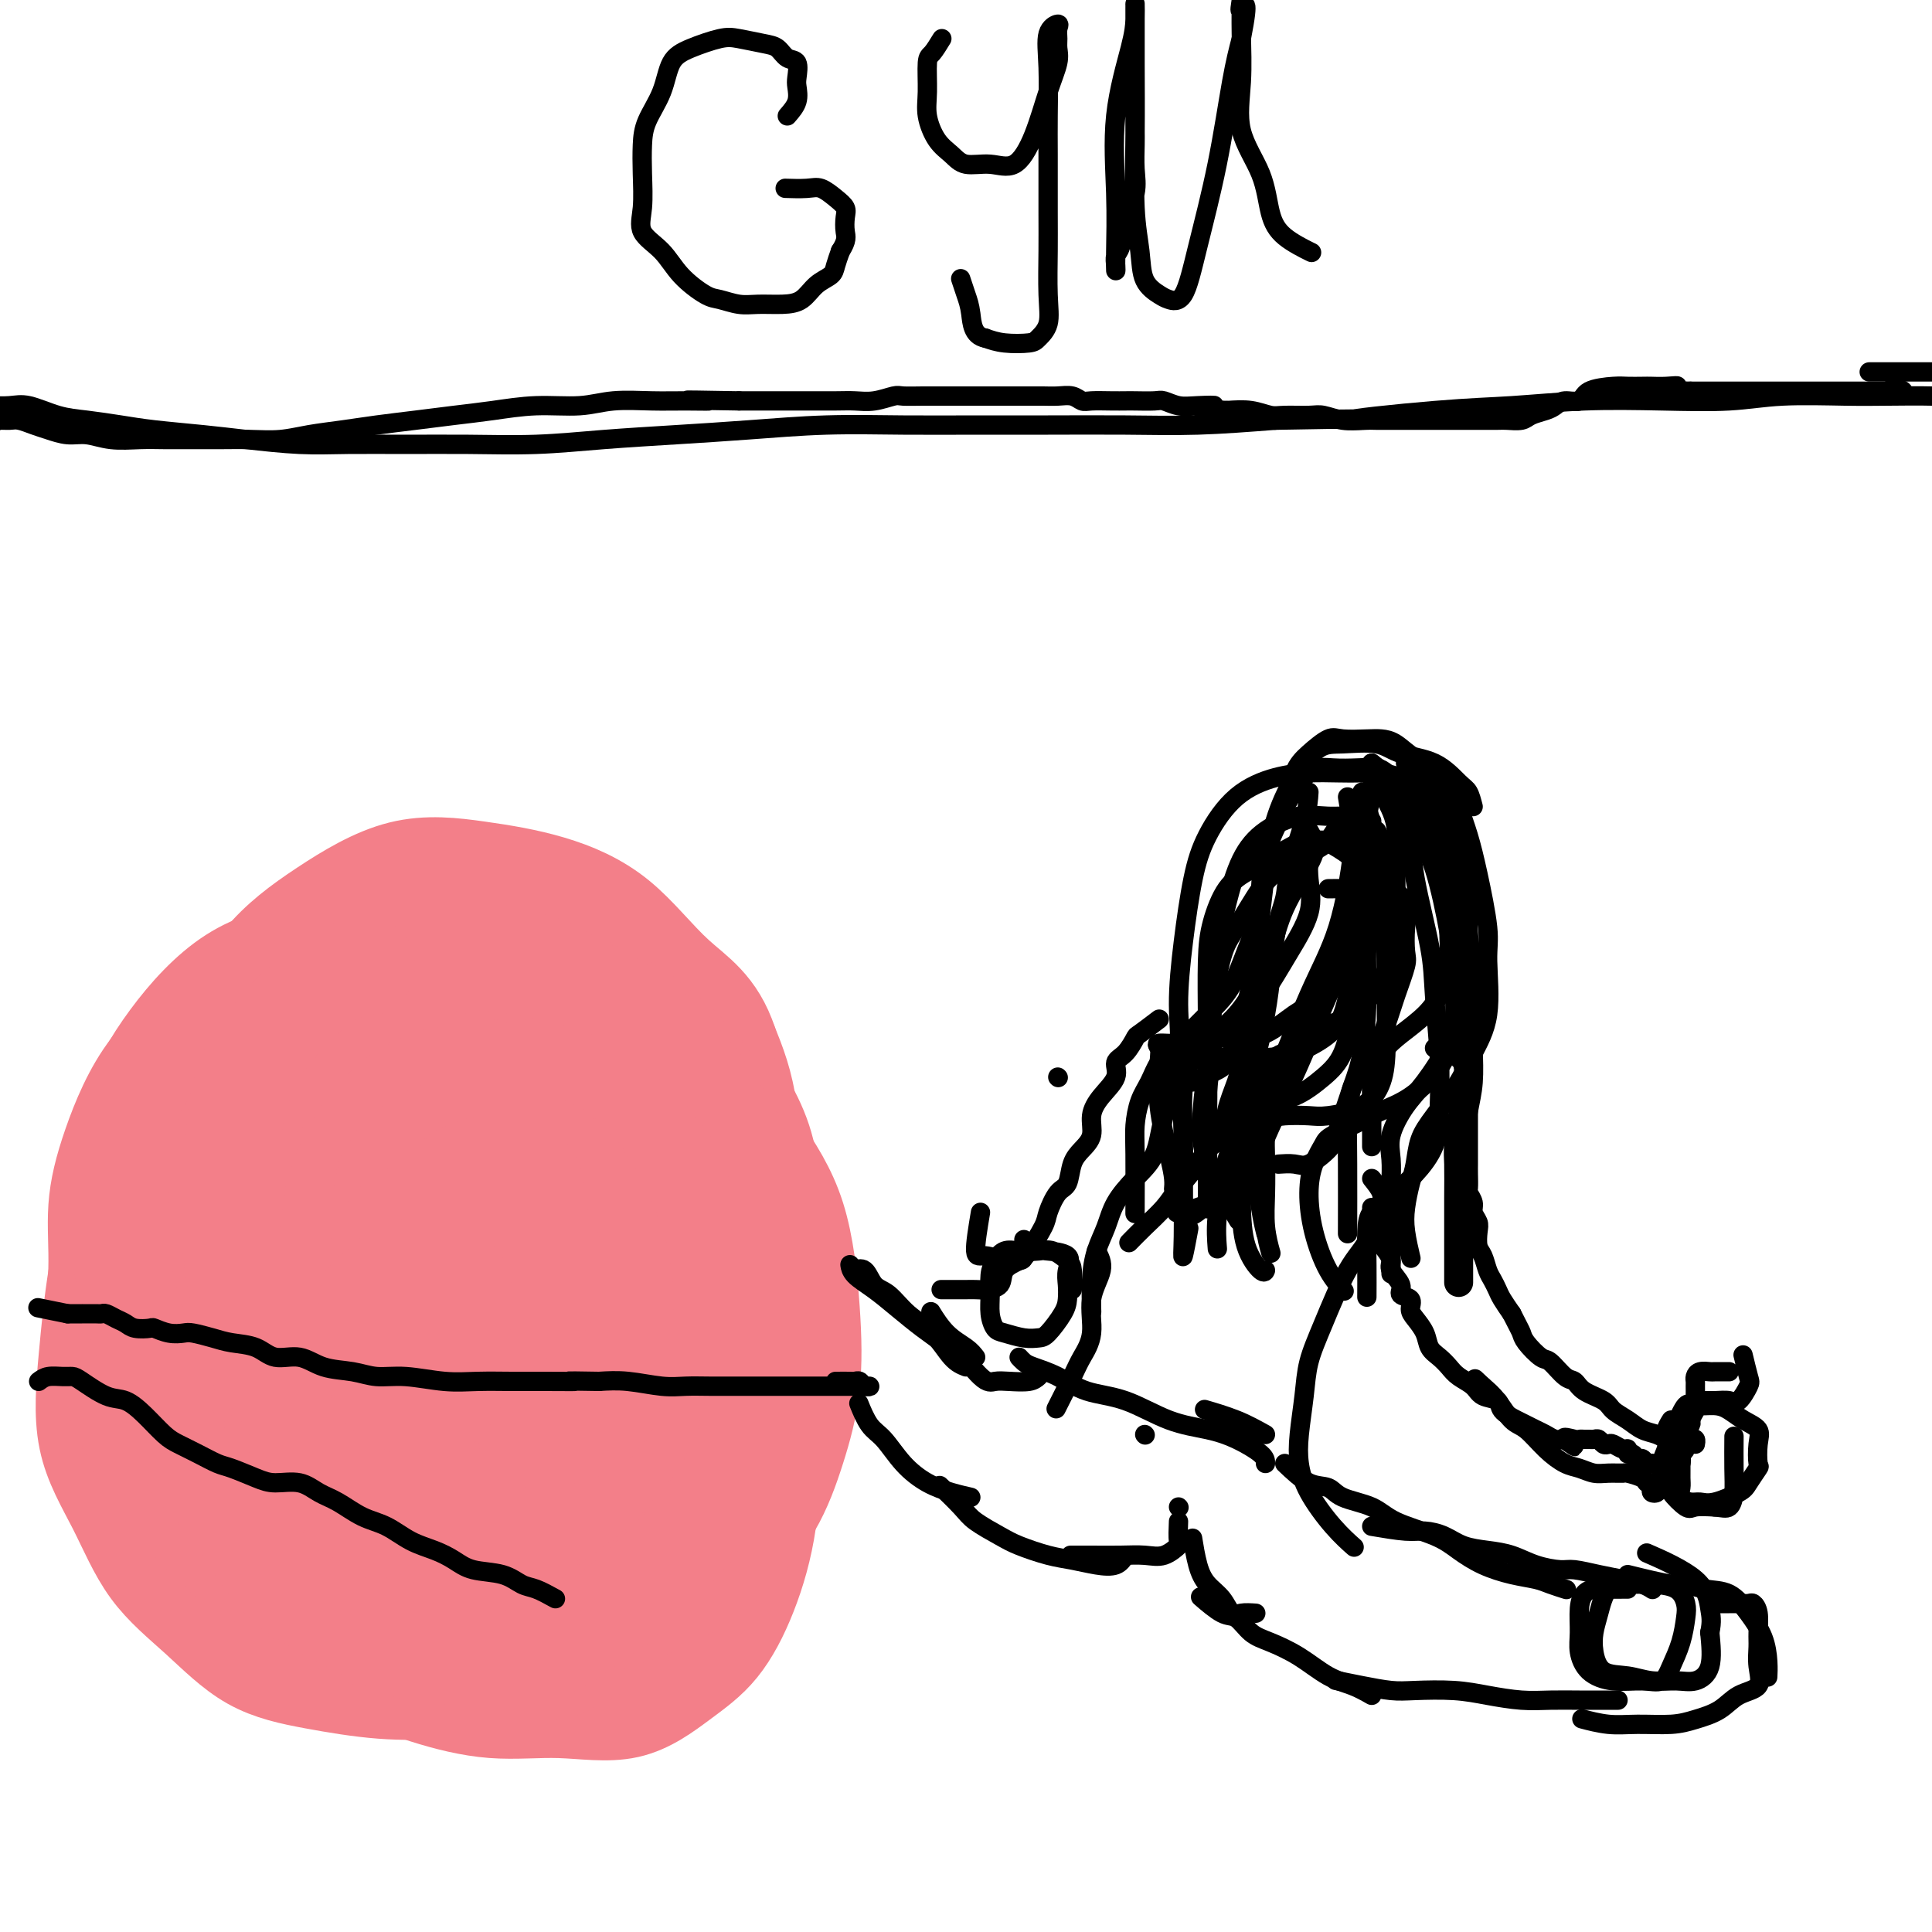 <svg viewBox='0 0 400 400' version='1.1' xmlns='http://www.w3.org/2000/svg' xmlns:xlink='http://www.w3.org/1999/xlink'><g fill='none' stroke='#F37F89' stroke-width='4' stroke-linecap='round' stroke-linejoin='round'><path d='M103,352c1.918,0.845 3.836,1.690 5,2c1.164,0.310 1.573,0.083 2,0c0.427,-0.083 0.874,-0.024 1,0c0.126,0.024 -0.067,0.013 0,0c0.067,-0.013 0.393,-0.026 1,0c0.607,0.026 1.495,0.092 2,0c0.505,-0.092 0.627,-0.344 1,-1c0.373,-0.656 0.996,-1.718 2,-2c1.004,-0.282 2.391,0.215 3,0c0.609,-0.215 0.442,-1.143 1,-2c0.558,-0.857 1.840,-1.642 3,-2c1.160,-0.358 2.197,-0.289 3,-1c0.803,-0.711 1.372,-2.203 2,-3c0.628,-0.797 1.314,-0.898 2,-1'/><path d='M131,342c2.987,-2.679 1.955,-3.376 2,-4c0.045,-0.624 1.165,-1.177 2,-2c0.835,-0.823 1.383,-1.918 2,-3c0.617,-1.082 1.302,-2.152 2,-3c0.698,-0.848 1.408,-1.475 2,-2c0.592,-0.525 1.065,-0.949 2,-2c0.935,-1.051 2.331,-2.728 3,-4c0.669,-1.272 0.612,-2.139 1,-3c0.388,-0.861 1.222,-1.717 2,-3c0.778,-1.283 1.500,-2.994 2,-4c0.500,-1.006 0.778,-1.308 1,-2c0.222,-0.692 0.388,-1.774 1,-3c0.612,-1.226 1.671,-2.595 2,-4c0.329,-1.405 -0.070,-2.845 0,-4c0.070,-1.155 0.610,-2.026 1,-3c0.390,-0.974 0.630,-2.049 1,-3c0.370,-0.951 0.870,-1.776 1,-3c0.130,-1.224 -0.110,-2.848 0,-4c0.110,-1.152 0.569,-1.832 1,-3c0.431,-1.168 0.833,-2.825 1,-4c0.167,-1.175 0.097,-1.868 0,-3c-0.097,-1.132 -0.222,-2.705 0,-4c0.222,-1.295 0.792,-2.314 1,-3c0.208,-0.686 0.056,-1.040 0,-2c-0.056,-0.960 -0.015,-2.525 0,-4c0.015,-1.475 0.005,-2.860 0,-4c-0.005,-1.140 -0.004,-2.035 0,-3c0.004,-0.965 0.011,-2.001 0,-3c-0.011,-0.999 -0.042,-1.961 0,-3c0.042,-1.039 0.155,-2.154 0,-3c-0.155,-0.846 -0.577,-1.423 -1,-2'/><path d='M160,245c-0.123,-4.308 0.070,-3.079 0,-3c-0.070,0.079 -0.403,-0.994 -1,-2c-0.597,-1.006 -1.460,-1.945 -2,-3c-0.540,-1.055 -0.758,-2.226 -1,-3c-0.242,-0.774 -0.507,-1.152 -1,-2c-0.493,-0.848 -1.215,-2.167 -2,-3c-0.785,-0.833 -1.633,-1.181 -2,-2c-0.367,-0.819 -0.252,-2.110 -1,-3c-0.748,-0.890 -2.359,-1.378 -3,-2c-0.641,-0.622 -0.313,-1.378 -1,-2c-0.687,-0.622 -2.390,-1.111 -3,-2c-0.610,-0.889 -0.126,-2.177 -1,-3c-0.874,-0.823 -3.107,-1.180 -4,-2c-0.893,-0.820 -0.446,-2.103 -1,-3c-0.554,-0.897 -2.109,-1.406 -3,-2c-0.891,-0.594 -1.117,-1.271 -2,-2c-0.883,-0.729 -2.423,-1.508 -3,-2c-0.577,-0.492 -0.189,-0.695 -1,-1c-0.811,-0.305 -2.820,-0.712 -4,-1c-1.180,-0.288 -1.533,-0.459 -2,-1c-0.467,-0.541 -1.050,-1.453 -2,-2c-0.950,-0.547 -2.266,-0.729 -3,-1c-0.734,-0.271 -0.885,-0.632 -2,-1c-1.115,-0.368 -3.192,-0.742 -4,-1c-0.808,-0.258 -0.345,-0.401 -1,-1c-0.655,-0.599 -2.429,-1.653 -4,-2c-1.571,-0.347 -2.940,0.012 -4,0c-1.060,-0.012 -1.810,-0.395 -3,-1c-1.190,-0.605 -2.820,-1.432 -4,-2c-1.180,-0.568 -1.908,-0.877 -3,-1c-1.092,-0.123 -2.546,-0.062 -4,0'/><path d='M88,189c-3.299,-0.558 -2.546,0.045 -3,0c-0.454,-0.045 -2.117,-0.740 -3,-1c-0.883,-0.260 -0.988,-0.087 -2,0c-1.012,0.087 -2.931,0.087 -4,0c-1.069,-0.087 -1.287,-0.259 -2,0c-0.713,0.259 -1.919,0.951 -3,1c-1.081,0.049 -2.035,-0.545 -3,0c-0.965,0.545 -1.939,2.227 -3,3c-1.061,0.773 -2.209,0.635 -3,1c-0.791,0.365 -1.227,1.234 -2,2c-0.773,0.766 -1.885,1.431 -3,2c-1.115,0.569 -2.234,1.044 -3,2c-0.766,0.956 -1.179,2.394 -2,3c-0.821,0.606 -2.050,0.379 -3,1c-0.950,0.621 -1.620,2.090 -2,3c-0.380,0.910 -0.468,1.260 -1,2c-0.532,0.740 -1.507,1.870 -2,3c-0.493,1.130 -0.503,2.261 -1,3c-0.497,0.739 -1.481,1.086 -2,2c-0.519,0.914 -0.573,2.395 -1,3c-0.427,0.605 -1.227,0.334 -2,1c-0.773,0.666 -1.521,2.268 -2,3c-0.479,0.732 -0.691,0.595 -1,1c-0.309,0.405 -0.717,1.352 -1,2c-0.283,0.648 -0.443,0.996 -1,2c-0.557,1.004 -1.511,2.664 -2,4c-0.489,1.336 -0.512,2.350 -1,3c-0.488,0.650 -1.440,0.937 -2,2c-0.560,1.063 -0.728,2.902 -1,4c-0.272,1.098 -0.649,1.457 -1,2c-0.351,0.543 -0.675,1.272 -1,2'/><path d='M25,245c-3.951,7.109 -1.829,3.882 -1,3c0.829,-0.882 0.365,0.582 0,2c-0.365,1.418 -0.633,2.792 -1,4c-0.367,1.208 -0.834,2.251 -1,3c-0.166,0.749 -0.030,1.203 0,2c0.030,0.797 -0.044,1.935 0,3c0.044,1.065 0.208,2.055 0,3c-0.208,0.945 -0.788,1.845 -1,3c-0.212,1.155 -0.057,2.566 0,4c0.057,1.434 0.015,2.891 0,4c-0.015,1.109 -0.004,1.871 0,3c0.004,1.129 0.001,2.627 0,4c-0.001,1.373 -0.001,2.623 0,4c0.001,1.377 0.004,2.882 0,4c-0.004,1.118 -0.015,1.850 0,3c0.015,1.150 0.054,2.717 0,4c-0.054,1.283 -0.203,2.283 0,3c0.203,0.717 0.756,1.150 1,2c0.244,0.850 0.177,2.117 0,3c-0.177,0.883 -0.464,1.381 0,2c0.464,0.619 1.680,1.358 2,2c0.320,0.642 -0.258,1.187 0,2c0.258,0.813 1.350,1.894 2,3c0.650,1.106 0.859,2.235 1,3c0.141,0.765 0.215,1.164 1,2c0.785,0.836 2.282,2.107 3,3c0.718,0.893 0.656,1.408 1,2c0.344,0.592 1.092,1.262 2,2c0.908,0.738 1.975,1.545 3,2c1.025,0.455 2.007,0.559 3,1c0.993,0.441 1.996,1.221 3,2'/><path d='M43,332c1.701,0.966 1.455,0.882 2,1c0.545,0.118 1.882,0.437 3,1c1.118,0.563 2.018,1.368 3,2c0.982,0.632 2.047,1.090 3,2c0.953,0.910 1.796,2.271 3,3c1.204,0.729 2.771,0.825 4,1c1.229,0.175 2.120,0.428 3,1c0.880,0.572 1.747,1.463 3,2c1.253,0.537 2.890,0.721 4,1c1.110,0.279 1.694,0.653 3,1c1.306,0.347 3.335,0.668 5,1c1.665,0.332 2.967,0.677 4,1c1.033,0.323 1.798,0.626 3,1c1.202,0.374 2.843,0.821 4,1c1.157,0.179 1.831,0.090 3,0c1.169,-0.090 2.832,-0.182 4,0c1.168,0.182 1.839,0.637 3,1c1.161,0.363 2.811,0.633 4,1c1.189,0.367 1.916,0.832 3,1c1.084,0.168 2.523,0.039 4,0c1.477,-0.039 2.990,0.013 4,0c1.010,-0.013 1.516,-0.092 3,0c1.484,0.092 3.947,0.353 6,0c2.053,-0.353 3.697,-1.321 5,-2c1.303,-0.679 2.266,-1.070 4,-2c1.734,-0.930 4.240,-2.400 6,-4c1.760,-1.600 2.776,-3.329 4,-5c1.224,-1.671 2.658,-3.283 4,-5c1.342,-1.717 2.592,-3.539 4,-6c1.408,-2.461 2.974,-5.560 4,-8c1.026,-2.440 1.513,-4.220 2,-6'/><path d='M157,316c3.372,-5.725 2.802,-5.039 3,-6c0.198,-0.961 1.163,-3.571 2,-6c0.837,-2.429 1.545,-4.679 2,-7c0.455,-2.321 0.658,-4.714 1,-7c0.342,-2.286 0.823,-4.463 1,-7c0.177,-2.537 0.048,-5.432 0,-8c-0.048,-2.568 -0.016,-4.808 0,-7c0.016,-2.192 0.015,-4.336 0,-7c-0.015,-2.664 -0.044,-5.849 0,-8c0.044,-2.151 0.159,-3.269 0,-5c-0.159,-1.731 -0.594,-4.075 -1,-6c-0.406,-1.925 -0.782,-3.432 -1,-5c-0.218,-1.568 -0.278,-3.199 -1,-5c-0.722,-1.801 -2.108,-3.773 -3,-5c-0.892,-1.227 -1.291,-1.708 -2,-3c-0.709,-1.292 -1.729,-3.394 -3,-5c-1.271,-1.606 -2.795,-2.714 -4,-4c-1.205,-1.286 -2.092,-2.749 -3,-4c-0.908,-1.251 -1.839,-2.290 -3,-3c-1.161,-0.710 -2.553,-1.092 -4,-2c-1.447,-0.908 -2.949,-2.342 -4,-3c-1.051,-0.658 -1.653,-0.540 -3,-1c-1.347,-0.460 -3.441,-1.499 -5,-2c-1.559,-0.501 -2.584,-0.464 -4,-1c-1.416,-0.536 -3.225,-1.646 -5,-2c-1.775,-0.354 -3.517,0.049 -5,0c-1.483,-0.049 -2.707,-0.549 -4,-1c-1.293,-0.451 -2.656,-0.853 -4,-1c-1.344,-0.147 -2.670,-0.040 -4,0c-1.330,0.040 -2.666,0.011 -4,0c-1.334,-0.011 -2.667,-0.006 -4,0'/><path d='M95,195c-4.586,-0.416 -3.552,-0.454 -4,0c-0.448,0.454 -2.378,1.402 -4,2c-1.622,0.598 -2.938,0.847 -4,1c-1.062,0.153 -1.872,0.211 -3,1c-1.128,0.789 -2.575,2.308 -4,3c-1.425,0.692 -2.828,0.557 -4,1c-1.172,0.443 -2.113,1.466 -3,2c-0.887,0.534 -1.718,0.581 -3,1c-1.282,0.419 -3.014,1.212 -4,2c-0.986,0.788 -1.227,1.572 -2,2c-0.773,0.428 -2.080,0.500 -3,1c-0.920,0.500 -1.454,1.430 -2,2c-0.546,0.570 -1.104,0.782 -2,1c-0.896,0.218 -2.132,0.441 -3,1c-0.868,0.559 -1.370,1.452 -2,2c-0.630,0.548 -1.389,0.751 -2,1c-0.611,0.249 -1.075,0.544 -2,1c-0.925,0.456 -2.313,1.072 -3,2c-0.687,0.928 -0.674,2.166 -1,3c-0.326,0.834 -0.990,1.262 -2,2c-1.010,0.738 -2.364,1.787 -3,3c-0.636,1.213 -0.552,2.592 -1,4c-0.448,1.408 -1.428,2.845 -2,4c-0.572,1.155 -0.736,2.029 -1,3c-0.264,0.971 -0.629,2.039 -1,3c-0.371,0.961 -0.748,1.813 -1,3c-0.252,1.187 -0.380,2.707 -1,4c-0.620,1.293 -1.733,2.357 -2,4c-0.267,1.643 0.313,3.865 0,5c-0.313,1.135 -1.518,1.181 -2,2c-0.482,0.819 -0.241,2.409 0,4'/><path d='M24,265c-1.928,6.195 -1.250,3.682 -1,4c0.250,0.318 0.070,3.466 0,6c-0.070,2.534 -0.030,4.453 0,6c0.030,1.547 0.049,2.721 0,4c-0.049,1.279 -0.165,2.662 0,4c0.165,1.338 0.611,2.630 1,4c0.389,1.370 0.722,2.819 1,4c0.278,1.181 0.500,2.093 1,3c0.500,0.907 1.279,1.807 2,3c0.721,1.193 1.385,2.679 2,4c0.615,1.321 1.182,2.478 2,4c0.818,1.522 1.889,3.408 3,5c1.111,1.592 2.263,2.891 3,4c0.737,1.109 1.059,2.029 2,3c0.941,0.971 2.501,1.993 4,3c1.499,1.007 2.937,1.999 4,3c1.063,1.001 1.752,2.011 3,3c1.248,0.989 3.055,1.955 5,3c1.945,1.045 4.029,2.167 6,3c1.971,0.833 3.829,1.376 6,2c2.171,0.624 4.656,1.330 7,2c2.344,0.670 4.546,1.305 7,2c2.454,0.695 5.159,1.452 7,2c1.841,0.548 2.818,0.888 5,1c2.182,0.112 5.569,-0.004 8,0c2.431,0.004 3.905,0.129 6,0c2.095,-0.129 4.810,-0.513 7,-2c2.190,-1.487 3.855,-4.079 6,-6c2.145,-1.921 4.770,-3.171 7,-5c2.230,-1.829 4.066,-4.237 6,-7c1.934,-2.763 3.967,-5.882 6,-9'/><path d='M140,318c2.884,-4.272 4.093,-6.952 6,-11c1.907,-4.048 4.513,-9.464 6,-13c1.487,-3.536 1.857,-5.192 3,-9c1.143,-3.808 3.061,-9.767 4,-14c0.939,-4.233 0.899,-6.741 1,-10c0.101,-3.259 0.344,-7.269 0,-12c-0.344,-4.731 -1.273,-10.181 -2,-14c-0.727,-3.819 -1.250,-6.006 -3,-9c-1.750,-2.994 -4.725,-6.797 -7,-10c-2.275,-3.203 -3.849,-5.808 -6,-8c-2.151,-2.192 -4.878,-3.970 -8,-6c-3.122,-2.030 -6.640,-4.312 -10,-6c-3.360,-1.688 -6.563,-2.783 -10,-4c-3.437,-1.217 -7.109,-2.555 -10,-3c-2.891,-0.445 -5.001,0.003 -9,0c-3.999,-0.003 -9.888,-0.459 -14,0c-4.112,0.459 -6.448,1.831 -10,4c-3.552,2.169 -8.321,5.135 -12,8c-3.679,2.865 -6.268,5.627 -9,9c-2.732,3.373 -5.607,7.355 -8,12c-2.393,4.645 -4.305,9.952 -6,15c-1.695,5.048 -3.173,9.839 -4,15c-0.827,5.161 -1.005,10.694 -1,16c0.005,5.306 0.191,10.385 0,16c-0.191,5.615 -0.759,11.766 1,18c1.759,6.234 5.847,12.553 8,17c2.153,4.447 2.373,7.023 4,10c1.627,2.977 4.663,6.355 8,9c3.337,2.645 6.975,4.558 10,6c3.025,1.442 5.436,2.412 9,3c3.564,0.588 8.282,0.794 13,1'/><path d='M84,348c4.241,0.382 8.343,0.837 13,0c4.657,-0.837 9.870,-2.967 14,-5c4.130,-2.033 7.176,-3.970 10,-6c2.824,-2.030 5.425,-4.154 8,-7c2.575,-2.846 5.123,-6.413 8,-11c2.877,-4.587 6.084,-10.195 9,-16c2.916,-5.805 5.541,-11.806 7,-17c1.459,-5.194 1.753,-9.579 2,-13c0.247,-3.421 0.449,-5.877 0,-10c-0.449,-4.123 -1.548,-9.911 -4,-16c-2.452,-6.089 -6.256,-12.478 -9,-17c-2.744,-4.522 -4.429,-7.175 -8,-11c-3.571,-3.825 -9.029,-8.820 -13,-12c-3.971,-3.180 -6.455,-4.545 -10,-6c-3.545,-1.455 -8.152,-3.002 -12,-4c-3.848,-0.998 -6.936,-1.448 -11,-2c-4.064,-0.552 -9.105,-1.207 -14,0c-4.895,1.207 -9.644,4.275 -14,7c-4.356,2.725 -8.319,5.106 -12,8c-3.681,2.894 -7.080,6.301 -10,10c-2.920,3.699 -5.360,7.690 -7,12c-1.640,4.310 -2.480,8.939 -3,13c-0.520,4.061 -0.720,7.553 -1,12c-0.280,4.447 -0.641,9.847 0,15c0.641,5.153 2.284,10.059 4,15c1.716,4.941 3.504,9.918 6,14c2.496,4.082 5.699,7.271 9,11c3.301,3.729 6.699,8.000 10,11c3.301,3.000 6.504,4.731 10,7c3.496,2.269 7.285,5.077 11,7c3.715,1.923 7.358,2.962 11,4'/><path d='M88,341c4.968,1.866 6.387,1.030 9,1c2.613,-0.030 6.422,0.747 10,0c3.578,-0.747 6.927,-3.018 11,-6c4.073,-2.982 8.869,-6.674 13,-11c4.131,-4.326 7.596,-9.284 11,-15c3.404,-5.716 6.749,-12.189 9,-18c2.251,-5.811 3.410,-10.959 4,-16c0.590,-5.041 0.611,-9.976 1,-15c0.389,-5.024 1.146,-10.139 0,-16c-1.146,-5.861 -4.197,-12.469 -7,-18c-2.803,-5.531 -5.360,-9.983 -9,-14c-3.640,-4.017 -8.365,-7.597 -12,-11c-3.635,-3.403 -6.181,-6.629 -10,-9c-3.819,-2.371 -8.912,-3.888 -14,-5c-5.088,-1.112 -10.169,-1.820 -15,-2c-4.831,-0.180 -9.410,0.166 -15,2c-5.590,1.834 -12.191,5.154 -18,9c-5.809,3.846 -10.825,8.217 -15,13c-4.175,4.783 -7.507,9.977 -10,15c-2.493,5.023 -4.145,9.873 -5,15c-0.855,5.127 -0.913,10.530 -1,17c-0.087,6.470 -0.201,14.006 1,21c1.201,6.994 3.719,13.445 7,19c3.281,5.555 7.326,10.213 11,15c3.674,4.787 6.978,9.702 11,14c4.022,4.298 8.763,7.978 13,11c4.237,3.022 7.970,5.384 12,7c4.030,1.616 8.359,2.485 12,3c3.641,0.515 6.596,0.677 10,1c3.404,0.323 7.258,0.807 11,0c3.742,-0.807 7.371,-2.903 11,-5'/><path d='M124,343c3.207,-1.955 5.725,-4.341 9,-9c3.275,-4.659 7.308,-11.591 11,-19c3.692,-7.409 7.045,-15.296 9,-21c1.955,-5.704 2.514,-9.227 3,-13c0.486,-3.773 0.900,-7.797 1,-13c0.100,-5.203 -0.115,-11.585 -2,-18c-1.885,-6.415 -5.439,-12.861 -9,-19c-3.561,-6.139 -7.130,-11.970 -11,-17c-3.870,-5.030 -8.041,-9.259 -12,-12c-3.959,-2.741 -7.705,-3.994 -12,-5c-4.295,-1.006 -9.138,-1.766 -15,-2c-5.862,-0.234 -12.744,0.057 -19,2c-6.256,1.943 -11.885,5.536 -17,10c-5.115,4.464 -9.714,9.798 -13,15c-3.286,5.202 -5.257,10.273 -7,15c-1.743,4.727 -3.256,9.110 -4,14c-0.744,4.890 -0.717,10.287 0,16c0.717,5.713 2.125,11.741 4,18c1.875,6.259 4.217,12.748 7,18c2.783,5.252 6.005,9.266 9,13c2.995,3.734 5.761,7.187 9,10c3.239,2.813 6.951,4.987 11,7c4.049,2.013 8.435,3.867 12,5c3.565,1.133 6.309,1.547 10,2c3.691,0.453 8.329,0.946 12,0c3.671,-0.946 6.374,-3.332 10,-6c3.626,-2.668 8.173,-5.618 12,-10c3.827,-4.382 6.933,-10.195 10,-16c3.067,-5.805 6.095,-11.601 8,-17c1.905,-5.399 2.687,-10.400 3,-16c0.313,-5.600 0.156,-11.800 0,-18'/><path d='M153,257c0.391,-9.027 -0.132,-14.594 -2,-20c-1.868,-5.406 -5.082,-10.650 -8,-15c-2.918,-4.350 -5.541,-7.805 -8,-11c-2.459,-3.195 -4.756,-6.130 -13,-8c-8.244,-1.870 -22.435,-2.676 -32,-2c-9.565,0.676 -14.503,2.835 -20,6c-5.497,3.165 -11.553,7.337 -17,12c-5.447,4.663 -10.284,9.818 -14,15c-3.716,5.182 -6.309,10.391 -8,15c-1.691,4.609 -2.478,8.619 -3,14c-0.522,5.381 -0.777,12.133 0,19c0.777,6.867 2.588,13.851 5,20c2.412,6.149 5.425,11.465 9,16c3.575,4.535 7.713,8.291 12,12c4.287,3.709 8.723,7.371 13,10c4.277,2.629 8.395,4.224 13,5c4.605,0.776 9.698,0.734 14,1c4.302,0.266 7.812,0.841 12,0c4.188,-0.841 9.054,-3.097 11,-4c1.946,-0.903 0.973,-0.451 0,0'/></g>
<g fill='none' stroke='#F37F89' stroke-width='20' stroke-linecap='round' stroke-linejoin='round'><path d='M96,326c2.004,0.805 4.008,1.610 6,2c1.992,0.390 3.971,0.364 6,0c2.029,-0.364 4.108,-1.065 6,-3c1.892,-1.935 3.598,-5.103 6,-10c2.402,-4.897 5.498,-11.522 8,-18c2.502,-6.478 4.408,-12.807 5,-18c0.592,-5.193 -0.130,-9.249 0,-14c0.130,-4.751 1.112,-10.198 0,-15c-1.112,-4.802 -4.319,-8.958 -7,-13c-2.681,-4.042 -4.836,-7.969 -8,-11c-3.164,-3.031 -7.338,-5.166 -11,-7c-3.662,-1.834 -6.811,-3.368 -11,-4c-4.189,-0.632 -9.417,-0.361 -14,0c-4.583,0.361 -8.519,0.813 -13,3c-4.481,2.187 -9.506,6.110 -13,10c-3.494,3.890 -5.456,7.748 -7,12c-1.544,4.252 -2.669,8.898 -3,14c-0.331,5.102 0.131,10.661 0,16c-0.131,5.339 -0.855,10.458 0,17c0.855,6.542 3.291,14.506 5,20c1.709,5.494 2.692,8.518 5,12c2.308,3.482 5.942,7.421 9,10c3.058,2.579 5.542,3.799 9,5c3.458,1.201 7.892,2.383 12,3c4.108,0.617 7.892,0.671 12,0c4.108,-0.671 8.540,-2.065 13,-5c4.460,-2.935 8.947,-7.410 13,-12c4.053,-4.590 7.672,-9.293 10,-14c2.328,-4.707 3.366,-9.416 4,-15c0.634,-5.584 0.863,-12.042 1,-19c0.137,-6.958 0.182,-14.417 -1,-21c-1.182,-6.583 -3.591,-12.292 -6,-18'/><path d='M132,233c-3.030,-5.459 -7.606,-10.106 -11,-14c-3.394,-3.894 -5.605,-7.036 -9,-10c-3.395,-2.964 -7.973,-5.752 -12,-7c-4.027,-1.248 -7.502,-0.958 -12,-1c-4.498,-0.042 -10.017,-0.416 -15,1c-4.983,1.416 -9.429,4.624 -13,9c-3.571,4.376 -6.268,9.922 -8,15c-1.732,5.078 -2.501,9.690 -3,15c-0.499,5.310 -0.730,11.318 0,18c0.730,6.682 2.419,14.037 5,20c2.581,5.963 6.052,10.534 9,15c2.948,4.466 5.372,8.829 9,13c3.628,4.171 8.460,8.151 12,11c3.540,2.849 5.789,4.567 9,6c3.211,1.433 7.383,2.581 11,3c3.617,0.419 6.678,0.109 10,0c3.322,-0.109 6.904,-0.015 10,-2c3.096,-1.985 5.708,-6.047 8,-10c2.292,-3.953 4.266,-7.798 6,-12c1.734,-4.202 3.229,-8.763 4,-14c0.771,-5.237 0.819,-11.152 1,-18c0.181,-6.848 0.494,-14.630 -1,-21c-1.494,-6.370 -4.795,-11.327 -8,-16c-3.205,-4.673 -6.314,-9.061 -10,-13c-3.686,-3.939 -7.949,-7.427 -12,-10c-4.051,-2.573 -7.889,-4.231 -12,-5c-4.111,-0.769 -8.494,-0.651 -14,0c-5.506,0.651 -12.136,1.834 -18,5c-5.864,3.166 -10.963,8.314 -15,13c-4.037,4.686 -7.010,8.910 -9,13c-1.990,4.090 -2.995,8.045 -4,12'/><path d='M40,249c-2.224,6.519 -1.285,10.317 0,16c1.285,5.683 2.914,13.251 5,20c2.086,6.749 4.627,12.680 8,18c3.373,5.320 7.578,10.031 11,14c3.422,3.969 6.062,7.197 10,10c3.938,2.803 9.176,5.180 14,7c4.824,1.820 9.234,3.084 13,4c3.766,0.916 6.887,1.485 11,2c4.113,0.515 9.218,0.976 13,0c3.782,-0.976 6.242,-3.390 9,-6c2.758,-2.610 5.816,-5.415 8,-9c2.184,-3.585 3.495,-7.949 5,-13c1.505,-5.051 3.205,-10.790 4,-16c0.795,-5.210 0.684,-9.893 0,-16c-0.684,-6.107 -1.943,-13.638 -4,-20c-2.057,-6.362 -4.914,-11.553 -8,-17c-3.086,-5.447 -6.401,-11.149 -10,-16c-3.599,-4.851 -7.483,-8.850 -11,-12c-3.517,-3.150 -6.667,-5.452 -10,-7c-3.333,-1.548 -6.848,-2.343 -10,-3c-3.152,-0.657 -5.942,-1.176 -10,0c-4.058,1.176 -9.384,4.047 -14,8c-4.616,3.953 -8.521,8.989 -12,14c-3.479,5.011 -6.533,9.998 -9,15c-2.467,5.002 -4.347,10.020 -5,15c-0.653,4.980 -0.079,9.921 0,15c0.079,5.079 -0.338,10.295 0,15c0.338,4.705 1.431,8.900 3,13c1.569,4.100 3.615,8.104 6,12c2.385,3.896 5.110,7.685 8,11c2.890,3.315 5.945,6.158 9,9'/><path d='M74,332c5.429,6.078 7.503,5.272 10,6c2.497,0.728 5.419,2.988 9,4c3.581,1.012 7.822,0.774 12,0c4.178,-0.774 8.294,-2.085 12,-4c3.706,-1.915 7.002,-4.436 11,-8c3.998,-3.564 8.700,-8.173 12,-12c3.300,-3.827 5.200,-6.873 7,-11c1.800,-4.127 3.501,-9.336 4,-13c0.499,-3.664 -0.204,-5.783 0,-10c0.204,-4.217 1.314,-10.532 0,-17c-1.314,-6.468 -5.052,-13.089 -8,-19c-2.948,-5.911 -5.107,-11.113 -8,-15c-2.893,-3.887 -6.520,-6.459 -10,-9c-3.480,-2.541 -6.815,-5.049 -11,-7c-4.185,-1.951 -9.222,-3.344 -14,-4c-4.778,-0.656 -9.299,-0.574 -14,0c-4.701,0.574 -9.582,1.641 -15,4c-5.418,2.359 -11.374,6.011 -16,10c-4.626,3.989 -7.923,8.315 -11,12c-3.077,3.685 -5.933,6.728 -8,11c-2.067,4.272 -3.345,9.773 -4,15c-0.655,5.227 -0.688,10.178 -1,15c-0.312,4.822 -0.902,9.513 0,14c0.902,4.487 3.296,8.768 6,13c2.704,4.232 5.717,8.413 9,12c3.283,3.587 6.837,6.579 11,9c4.163,2.421 8.936,4.270 14,6c5.064,1.730 10.419,3.340 16,4c5.581,0.660 11.387,0.370 17,0c5.613,-0.370 11.032,-0.820 16,-2c4.968,-1.180 9.484,-3.090 14,-5'/><path d='M134,331c6.509,-2.097 7.783,-3.840 10,-7c2.217,-3.160 5.379,-7.737 8,-12c2.621,-4.263 4.702,-8.214 6,-14c1.298,-5.786 1.812,-13.408 2,-21c0.188,-7.592 0.050,-15.153 0,-22c-0.050,-6.847 -0.010,-12.979 -2,-19c-1.990,-6.021 -6.009,-11.930 -10,-17c-3.991,-5.070 -7.954,-9.302 -13,-12c-5.046,-2.698 -11.174,-3.862 -17,-5c-5.826,-1.138 -11.349,-2.249 -18,-3c-6.651,-0.751 -14.431,-1.141 -21,0c-6.569,1.141 -11.928,3.812 -17,7c-5.072,3.188 -9.858,6.893 -14,11c-4.142,4.107 -7.640,8.616 -10,13c-2.360,4.384 -3.581,8.644 -4,14c-0.419,5.356 -0.036,11.810 0,19c0.036,7.190 -0.274,15.118 1,22c1.274,6.882 4.133,12.717 7,19c2.867,6.283 5.741,13.012 9,18c3.259,4.988 6.903,8.235 11,12c4.097,3.765 8.647,8.047 13,11c4.353,2.953 8.510,4.577 13,6c4.490,1.423 9.312,2.643 14,3c4.688,0.357 9.243,-0.151 14,0c4.757,0.151 9.716,0.962 14,0c4.284,-0.962 7.894,-3.697 11,-6c3.106,-2.303 5.708,-4.175 8,-7c2.292,-2.825 4.274,-6.603 6,-11c1.726,-4.397 3.195,-9.415 4,-15c0.805,-5.585 0.944,-11.739 1,-19c0.056,-7.261 0.028,-15.631 0,-24'/><path d='M160,272c-0.444,-10.200 -2.054,-14.199 -5,-20c-2.946,-5.801 -7.229,-13.403 -11,-19c-3.771,-5.597 -7.030,-9.190 -11,-13c-3.970,-3.810 -8.653,-7.838 -13,-11c-4.347,-3.162 -8.360,-5.459 -13,-7c-4.640,-1.541 -9.908,-2.325 -15,-3c-5.092,-0.675 -10.006,-1.242 -16,0c-5.994,1.242 -13.066,4.291 -19,8c-5.934,3.709 -10.731,8.076 -15,13c-4.269,4.924 -8.010,10.405 -11,15c-2.990,4.595 -5.228,8.305 -7,13c-1.772,4.695 -3.077,10.374 -4,16c-0.923,5.626 -1.465,11.200 -2,17c-0.535,5.800 -1.062,11.826 0,17c1.062,5.174 3.712,9.497 6,14c2.288,4.503 4.213,9.186 7,13c2.787,3.814 6.435,6.760 10,10c3.565,3.240 7.048,6.774 11,9c3.952,2.226 8.373,3.144 13,4c4.627,0.856 9.461,1.652 14,2c4.539,0.348 8.785,0.250 14,0c5.215,-0.250 11.400,-0.653 16,-2c4.600,-1.347 7.617,-3.640 11,-6c3.383,-2.360 7.134,-4.788 10,-8c2.866,-3.212 4.848,-7.209 7,-11c2.152,-3.791 4.475,-7.376 7,-13c2.525,-5.624 5.254,-13.286 7,-20c1.746,-6.714 2.509,-12.480 3,-19c0.491,-6.520 0.709,-13.794 1,-21c0.291,-7.206 0.655,-14.345 0,-20c-0.655,-5.655 -2.327,-9.828 -4,-14'/><path d='M151,216c-2.559,-7.805 -6.956,-10.318 -11,-14c-4.044,-3.682 -7.735,-8.533 -12,-12c-4.265,-3.467 -9.106,-5.549 -14,-7c-4.894,-1.451 -9.842,-2.272 -15,-3c-5.158,-0.728 -10.526,-1.364 -16,0c-5.474,1.364 -11.054,4.726 -16,8c-4.946,3.274 -9.259,6.458 -13,11c-3.741,4.542 -6.909,10.441 -10,16c-3.091,5.559 -6.105,10.779 -8,17c-1.895,6.221 -2.670,13.445 -3,20c-0.330,6.555 -0.213,12.441 0,19c0.213,6.559 0.522,13.789 2,20c1.478,6.211 4.125,11.402 7,16c2.875,4.598 5.978,8.603 9,12c3.022,3.397 5.964,6.187 9,9c3.036,2.813 6.167,5.649 10,8c3.833,2.351 8.368,4.217 12,6c3.632,1.783 6.362,3.484 10,4c3.638,0.516 8.184,-0.153 12,0c3.816,0.153 6.900,1.128 11,0c4.100,-1.128 9.214,-4.360 13,-7c3.786,-2.640 6.243,-4.690 10,-9c3.757,-4.310 8.812,-10.881 12,-16c3.188,-5.119 4.507,-8.786 6,-13c1.493,-4.214 3.158,-8.976 4,-14c0.842,-5.024 0.862,-10.311 1,-15c0.138,-4.689 0.396,-8.781 0,-13c-0.396,-4.219 -1.446,-8.564 -4,-14c-2.554,-5.436 -6.611,-11.964 -10,-17c-3.389,-5.036 -6.111,-8.582 -10,-12c-3.889,-3.418 -8.944,-6.709 -14,-10'/><path d='M123,206c-4.269,-2.436 -7.941,-3.527 -13,-5c-5.059,-1.473 -11.505,-3.327 -17,-4c-5.495,-0.673 -10.038,-0.166 -16,0c-5.962,0.166 -13.343,-0.008 -19,2c-5.657,2.008 -9.592,6.199 -14,10c-4.408,3.801 -9.290,7.214 -13,12c-3.710,4.786 -6.247,10.946 -8,16c-1.753,5.054 -2.721,9.001 -3,13c-0.279,3.999 0.130,8.050 0,13c-0.130,4.950 -0.800,10.798 0,16c0.800,5.202 3.069,9.758 5,14c1.931,4.242 3.525,8.169 6,12c2.475,3.831 5.830,7.566 9,11c3.170,3.434 6.155,6.567 10,9c3.845,2.433 8.551,4.167 13,6c4.449,1.833 8.643,3.766 13,5c4.357,1.234 8.879,1.771 14,2c5.121,0.229 10.842,0.151 16,0c5.158,-0.151 9.754,-0.377 14,-1c4.246,-0.623 8.141,-1.645 12,-3c3.859,-1.355 7.682,-3.044 11,-5c3.318,-1.956 6.130,-4.179 9,-7c2.870,-2.821 5.797,-6.240 8,-10c2.203,-3.760 3.683,-7.860 5,-12c1.317,-4.140 2.472,-8.321 3,-13c0.528,-4.679 0.428,-9.855 0,-16c-0.428,-6.145 -1.184,-13.257 -3,-19c-1.816,-5.743 -4.693,-10.117 -8,-15c-3.307,-4.883 -7.044,-10.276 -11,-15c-3.956,-4.724 -8.130,-8.778 -13,-12c-4.870,-3.222 -10.435,-5.611 -16,-8'/><path d='M117,202c-7.767,-4.237 -12.686,-4.829 -18,-5c-5.314,-0.171 -11.024,0.078 -17,0c-5.976,-0.078 -12.217,-0.484 -18,0c-5.783,0.484 -11.109,1.858 -16,5c-4.891,3.142 -9.348,8.054 -13,13c-3.652,4.946 -6.499,9.928 -8,15c-1.501,5.072 -1.654,10.236 -2,15c-0.346,4.764 -0.883,9.130 0,15c0.883,5.870 3.187,13.245 5,20c1.813,6.755 3.136,12.888 6,18c2.864,5.112 7.268,9.201 11,14c3.732,4.799 6.791,10.308 10,14c3.209,3.692 6.568,5.566 11,8c4.432,2.434 9.936,5.428 14,7c4.064,1.572 6.689,1.723 11,2c4.311,0.277 10.308,0.682 15,0c4.692,-0.682 8.078,-2.450 12,-5c3.922,-2.550 8.378,-5.880 12,-9c3.622,-3.120 6.410,-6.029 9,-9c2.590,-2.971 4.982,-6.004 7,-10c2.018,-3.996 3.661,-8.956 5,-13c1.339,-4.044 2.376,-7.171 3,-12c0.624,-4.829 0.837,-11.359 1,-17c0.163,-5.641 0.276,-10.392 0,-15c-0.276,-4.608 -0.941,-9.073 -3,-14c-2.059,-4.927 -5.513,-10.316 -9,-15c-3.487,-4.684 -7.009,-8.664 -11,-12c-3.991,-3.336 -8.451,-6.028 -13,-8c-4.549,-1.972 -9.186,-3.223 -14,-4c-4.814,-0.777 -9.804,-1.079 -15,-1c-5.196,0.079 -10.598,0.540 -16,1'/><path d='M76,200c-7.272,1.138 -9.951,3.983 -13,7c-3.049,3.017 -6.467,6.205 -9,10c-2.533,3.795 -4.182,8.196 -5,13c-0.818,4.804 -0.806,10.013 -1,15c-0.194,4.987 -0.595,9.754 0,15c0.595,5.246 2.185,10.971 4,16c1.815,5.029 3.854,9.362 7,14c3.146,4.638 7.399,9.583 11,13c3.601,3.417 6.548,5.308 10,7c3.452,1.692 7.407,3.185 11,4c3.593,0.815 6.824,0.952 11,1c4.176,0.048 9.298,0.009 13,-1c3.702,-1.009 5.986,-2.986 9,-6c3.014,-3.014 6.759,-7.065 9,-11c2.241,-3.935 2.978,-7.752 4,-12c1.022,-4.248 2.329,-8.925 3,-13c0.671,-4.075 0.707,-7.548 1,-12c0.293,-4.452 0.842,-9.883 0,-14c-0.842,-4.117 -3.077,-6.920 -6,-10c-2.923,-3.080 -6.535,-6.436 -10,-9c-3.465,-2.564 -6.784,-4.335 -11,-5c-4.216,-0.665 -9.328,-0.224 -14,0c-4.672,0.224 -8.903,0.230 -13,2c-4.097,1.770 -8.060,5.302 -11,9c-2.940,3.698 -4.858,7.561 -6,11c-1.142,3.439 -1.507,6.455 -2,10c-0.493,3.545 -1.113,7.618 0,12c1.113,4.382 3.958,9.071 7,13c3.042,3.929 6.281,7.096 10,10c3.719,2.904 7.920,5.544 12,7c4.080,1.456 8.040,1.728 12,2'/><path d='M109,298c4.239,0.093 8.836,-0.676 12,-2c3.164,-1.324 4.896,-3.203 6,-7c1.104,-3.797 1.582,-9.511 2,-14c0.418,-4.489 0.778,-7.754 0,-12c-0.778,-4.246 -2.694,-9.475 -5,-14c-2.306,-4.525 -5.003,-8.348 -9,-11c-3.997,-2.652 -9.293,-4.133 -13,-5c-3.707,-0.867 -5.825,-1.122 -9,0c-3.175,1.122 -7.406,3.619 -10,6c-2.594,2.381 -3.551,4.647 -4,8c-0.449,3.353 -0.390,7.793 0,12c0.390,4.207 1.112,8.181 3,12c1.888,3.819 4.943,7.483 8,10c3.057,2.517 6.115,3.888 9,5c2.885,1.112 5.598,1.967 9,1c3.402,-0.967 7.492,-3.754 10,-8c2.508,-4.246 3.435,-9.951 4,-15c0.565,-5.049 0.769,-9.443 0,-13c-0.769,-3.557 -2.511,-6.277 -5,-8c-2.489,-1.723 -5.724,-2.448 -9,-3c-3.276,-0.552 -6.591,-0.930 -10,0c-3.409,0.930 -6.911,3.167 -9,6c-2.089,2.833 -2.765,6.262 -3,9c-0.235,2.738 -0.028,4.784 0,7c0.028,2.216 -0.122,4.601 1,7c1.122,2.399 3.516,4.812 5,6c1.484,1.188 2.058,1.153 4,1c1.942,-0.153 5.253,-0.422 8,-3c2.747,-2.578 4.932,-7.463 6,-11c1.068,-3.537 1.019,-5.725 1,-8c-0.019,-2.275 -0.010,-4.638 0,-7'/><path d='M111,247c-0.338,-3.383 -1.684,-4.341 -3,-5c-1.316,-0.659 -2.601,-1.019 -5,-1c-2.399,0.019 -5.913,0.417 -8,2c-2.087,1.583 -2.746,4.350 -3,7c-0.254,2.650 -0.103,5.182 0,8c0.103,2.818 0.158,5.921 1,8c0.842,2.079 2.469,3.136 4,4c1.531,0.864 2.964,1.537 5,2c2.036,0.463 4.676,0.715 7,0c2.324,-0.715 4.333,-2.399 5,-4c0.667,-1.601 -0.008,-3.121 0,-5c0.008,-1.879 0.698,-4.117 0,-6c-0.698,-1.883 -2.783,-3.412 -6,-4c-3.217,-0.588 -7.567,-0.235 -11,1c-3.433,1.235 -5.948,3.353 -8,5c-2.052,1.647 -3.639,2.822 -5,5c-1.361,2.178 -2.494,5.360 -3,8c-0.506,2.640 -0.383,4.737 0,7c0.383,2.263 1.026,4.692 2,6c0.974,1.308 2.278,1.494 3,2c0.722,0.506 0.860,1.333 2,2c1.140,0.667 3.281,1.175 5,0c1.719,-1.175 3.018,-4.034 4,-8c0.982,-3.966 1.649,-9.039 2,-13c0.351,-3.961 0.386,-6.809 0,-9c-0.386,-2.191 -1.193,-3.726 -2,-5c-0.807,-1.274 -1.614,-2.289 -4,-3c-2.386,-0.711 -6.351,-1.118 -9,0c-2.649,1.118 -3.982,3.763 -5,6c-1.018,2.237 -1.719,4.068 -2,7c-0.281,2.932 -0.140,6.966 0,11'/><path d='M77,275c-0.435,4.338 -0.521,6.185 0,8c0.521,1.815 1.649,3.600 3,5c1.351,1.400 2.926,2.416 4,3c1.074,0.584 1.649,0.738 3,1c1.351,0.262 3.479,0.633 5,-1c1.521,-1.633 2.436,-5.269 3,-9c0.564,-3.731 0.777,-7.555 1,-10c0.223,-2.445 0.456,-3.509 0,-5c-0.456,-1.491 -1.600,-3.409 -3,-4c-1.400,-0.591 -3.057,0.146 -5,0c-1.943,-0.146 -4.171,-1.173 -6,0c-1.829,1.173 -3.260,4.548 -4,7c-0.740,2.452 -0.790,3.980 -1,6c-0.210,2.020 -0.582,4.530 0,7c0.582,2.470 2.117,4.899 3,6c0.883,1.101 1.115,0.875 2,1c0.885,0.125 2.425,0.601 4,0c1.575,-0.601 3.187,-2.280 4,-5c0.813,-2.720 0.828,-6.481 1,-9c0.172,-2.519 0.501,-3.795 0,-5c-0.501,-1.205 -1.834,-2.339 -3,-3c-1.166,-0.661 -2.167,-0.848 -4,-1c-1.833,-0.152 -4.497,-0.268 -6,0c-1.503,0.268 -1.845,0.920 -2,2c-0.155,1.080 -0.124,2.588 0,5c0.124,2.412 0.341,5.726 2,8c1.659,2.274 4.760,3.507 6,4c1.240,0.493 0.620,0.247 0,0'/></g>
<g fill='none' stroke='#000000' stroke-width='6' stroke-linecap='round' stroke-linejoin='round'><path d='M295,164c1.093,0.763 2.187,1.526 3,3c0.813,1.474 1.346,3.658 2,6c0.654,2.342 1.429,4.841 2,7c0.571,2.159 0.937,3.979 1,6c0.063,2.021 -0.179,4.245 0,7c0.179,2.755 0.777,6.043 1,9c0.223,2.957 0.070,5.583 0,8c-0.070,2.417 -0.057,4.625 0,7c0.057,2.375 0.159,4.916 0,7c-0.159,2.084 -0.578,3.712 -1,6c-0.422,2.288 -0.845,5.236 -1,7c-0.155,1.764 -0.042,2.344 0,4c0.042,1.656 0.011,4.389 0,7c-0.011,2.611 -0.003,5.102 0,7c0.003,1.898 0.001,3.203 0,5c-0.001,1.797 -0.000,4.085 0,5c0.000,0.915 0.000,0.458 0,0'/></g>
<g fill='none' stroke='#000000' stroke-width='4' stroke-linecap='round' stroke-linejoin='round'><path d='M295,169c1.662,-0.975 3.323,-1.951 4,-3c0.677,-1.049 0.369,-2.172 0,-3c-0.369,-0.828 -0.798,-1.360 -1,-2c-0.202,-0.640 -0.176,-1.387 -1,-2c-0.824,-0.613 -2.496,-1.092 -4,-2c-1.504,-0.908 -2.838,-2.246 -4,-3c-1.162,-0.754 -2.152,-0.925 -3,-1c-0.848,-0.075 -1.554,-0.053 -3,0c-1.446,0.053 -3.632,0.136 -5,0c-1.368,-0.136 -1.918,-0.491 -3,0c-1.082,0.491 -2.696,1.828 -4,3c-1.304,1.172 -2.300,2.180 -3,4c-0.700,1.820 -1.105,4.453 -2,7c-0.895,2.547 -2.280,5.009 -3,7c-0.720,1.991 -0.775,3.511 -1,6c-0.225,2.489 -0.620,5.946 -1,9c-0.380,3.054 -0.745,5.704 -1,8c-0.255,2.296 -0.401,4.237 -1,7c-0.599,2.763 -1.650,6.346 -2,9c-0.350,2.654 0.001,4.377 0,6c-0.001,1.623 -0.354,3.146 -1,5c-0.646,1.854 -1.583,4.039 -2,6c-0.417,1.961 -0.312,3.696 -1,5c-0.688,1.304 -2.168,2.176 -3,3c-0.832,0.824 -1.015,1.601 -2,3c-0.985,1.399 -2.772,3.419 -4,5c-1.228,1.581 -1.896,2.723 -3,4c-1.104,1.277 -2.643,2.690 -4,4c-1.357,1.310 -2.530,2.517 -3,3c-0.470,0.483 -0.235,0.241 0,0'/><path d='M282,160c2.066,-0.052 4.133,-0.105 6,1c1.867,1.105 3.535,3.367 5,6c1.465,2.633 2.728,5.638 4,8c1.272,2.362 2.555,4.080 3,7c0.445,2.920 0.054,7.040 0,10c-0.054,2.960 0.229,4.760 0,7c-0.229,2.240 -0.970,4.921 -2,7c-1.030,2.079 -2.349,3.558 -4,5c-1.651,1.442 -3.633,2.848 -5,4c-1.367,1.152 -2.117,2.049 -3,3c-0.883,0.951 -1.897,1.956 -3,3c-1.103,1.044 -2.296,2.128 -3,4c-0.704,1.872 -0.921,4.533 -1,7c-0.079,2.467 -0.021,4.741 0,9c0.021,4.259 0.006,10.503 0,13c-0.006,2.497 -0.003,1.249 0,0'/><path d='M297,170c-0.249,-1.832 -0.499,-3.664 -1,-5c-0.501,-1.336 -1.255,-2.177 -2,-3c-0.745,-0.823 -1.481,-1.628 -2,-2c-0.519,-0.372 -0.822,-0.310 -1,0c-0.178,0.310 -0.231,0.869 0,3c0.231,2.131 0.745,5.834 1,9c0.255,3.166 0.250,5.796 1,10c0.750,4.204 2.253,9.981 3,14c0.747,4.019 0.737,6.281 1,10c0.263,3.719 0.797,8.896 1,13c0.203,4.104 0.074,7.134 0,10c-0.074,2.866 -0.093,5.568 -1,8c-0.907,2.432 -2.702,4.595 -4,6c-1.298,1.405 -2.099,2.053 -3,3c-0.901,0.947 -1.902,2.191 -3,3c-1.098,0.809 -2.294,1.181 -3,2c-0.706,0.819 -0.921,2.086 -1,4c-0.079,1.914 -0.021,4.477 0,7c0.021,2.523 0.006,5.007 0,6c-0.006,0.993 -0.003,0.497 0,0'/><path d='M292,160c1.585,-1.300 3.171,-2.601 4,-2c0.829,0.601 0.903,3.103 2,6c1.097,2.897 3.219,6.189 4,10c0.781,3.811 0.222,8.140 0,12c-0.222,3.860 -0.106,7.251 0,11c0.106,3.749 0.203,7.857 0,11c-0.203,3.143 -0.706,5.323 -2,8c-1.294,2.677 -3.380,5.853 -5,8c-1.620,2.147 -2.774,3.266 -4,5c-1.226,1.734 -2.525,4.084 -3,6c-0.475,1.916 -0.127,3.397 0,5c0.127,1.603 0.034,3.327 0,5c-0.034,1.673 -0.009,3.294 0,5c0.009,1.706 0.002,3.498 0,6c-0.002,2.502 -0.001,5.715 0,7c0.001,1.285 0.000,0.643 0,0'/><path d='M287,160c-0.512,-0.419 -1.024,-0.838 -2,-1c-0.976,-0.162 -2.416,-0.066 -4,0c-1.584,0.066 -3.313,0.102 -5,0c-1.687,-0.102 -3.331,-0.343 -5,1c-1.669,1.343 -3.361,4.268 -5,7c-1.639,2.732 -3.223,5.270 -4,8c-0.777,2.730 -0.747,5.652 -1,9c-0.253,3.348 -0.790,7.121 -1,11c-0.210,3.879 -0.092,7.865 0,12c0.092,4.135 0.157,8.421 0,13c-0.157,4.579 -0.537,9.451 -1,13c-0.463,3.549 -1.011,5.774 -2,8c-0.989,2.226 -2.420,4.452 -4,6c-1.580,1.548 -3.310,2.417 -5,3c-1.690,0.583 -3.340,0.881 -4,1c-0.660,0.119 -0.330,0.060 0,0'/><path d='M290,161c-1.352,-0.422 -2.704,-0.844 -4,-1c-1.296,-0.156 -2.536,-0.047 -4,0c-1.464,0.047 -3.151,0.033 -5,0c-1.849,-0.033 -3.860,-0.084 -6,0c-2.140,0.084 -4.408,0.302 -7,1c-2.592,0.698 -5.508,1.877 -8,4c-2.492,2.123 -4.560,5.191 -6,8c-1.440,2.809 -2.252,5.358 -3,9c-0.748,3.642 -1.430,8.378 -2,13c-0.570,4.622 -1.026,9.130 -1,13c0.026,3.870 0.533,7.100 0,11c-0.533,3.900 -2.106,8.468 -3,12c-0.894,3.532 -1.108,6.029 -2,8c-0.892,1.971 -2.463,3.417 -4,5c-1.537,1.583 -3.039,3.304 -4,5c-0.961,1.696 -1.382,3.366 -2,5c-0.618,1.634 -1.434,3.232 -2,5c-0.566,1.768 -0.883,3.707 -1,6c-0.117,2.293 -0.033,4.941 0,6c0.033,1.059 0.017,0.530 0,0'/><path d='M305,167c-0.298,-1.151 -0.597,-2.302 -1,-3c-0.403,-0.698 -0.911,-0.943 -2,-2c-1.089,-1.057 -2.758,-2.925 -5,-4c-2.242,-1.075 -5.057,-1.359 -7,-2c-1.943,-0.641 -3.014,-1.641 -5,-2c-1.986,-0.359 -4.888,-0.076 -7,0c-2.112,0.076 -3.434,-0.055 -5,1c-1.566,1.055 -3.378,3.297 -5,6c-1.622,2.703 -3.056,5.867 -4,9c-0.944,3.133 -1.400,6.235 -2,10c-0.600,3.765 -1.346,8.194 -2,11c-0.654,2.806 -1.217,3.991 -2,6c-0.783,2.009 -1.785,4.844 -3,7c-1.215,2.156 -2.643,3.634 -4,5c-1.357,1.366 -2.643,2.622 -4,4c-1.357,1.378 -2.784,2.879 -4,4c-1.216,1.121 -2.221,1.864 -3,3c-0.779,1.136 -1.333,2.667 -2,4c-0.667,1.333 -1.447,2.468 -2,4c-0.553,1.532 -0.880,3.462 -1,5c-0.120,1.538 -0.032,2.683 0,6c0.032,3.317 0.009,8.805 0,11c-0.009,2.195 -0.005,1.098 0,0'/><path d='M281,170c0.009,-0.438 0.018,-0.876 -1,-1c-1.018,-0.124 -3.063,0.067 -5,0c-1.937,-0.067 -3.764,-0.393 -6,0c-2.236,0.393 -4.880,1.506 -7,3c-2.120,1.494 -3.717,3.371 -5,6c-1.283,2.629 -2.253,6.011 -3,9c-0.747,2.989 -1.272,5.586 -2,10c-0.728,4.414 -1.659,10.645 -2,15c-0.341,4.355 -0.091,6.835 0,10c0.091,3.165 0.024,7.017 0,10c-0.024,2.983 -0.007,5.099 0,7c0.007,1.901 0.002,3.589 0,5c-0.002,1.411 -0.001,2.546 0,3c0.001,0.454 0.000,0.227 0,0'/><path d='M284,158c1.657,1.266 3.314,2.533 4,3c0.686,0.467 0.401,0.136 1,1c0.599,0.864 2.083,2.924 3,5c0.917,2.076 1.267,4.167 2,6c0.733,1.833 1.850,3.409 3,7c1.150,3.591 2.333,9.199 3,13c0.667,3.801 0.817,5.795 1,9c0.183,3.205 0.397,7.620 0,11c-0.397,3.380 -1.406,5.725 -3,8c-1.594,2.275 -3.774,4.481 -6,6c-2.226,1.519 -4.498,2.351 -6,3c-1.502,0.649 -2.235,1.115 -4,2c-1.765,0.885 -4.562,2.190 -6,3c-1.438,0.810 -1.515,1.125 -2,2c-0.485,0.875 -1.376,2.308 -2,4c-0.624,1.692 -0.979,3.641 -1,6c-0.021,2.359 0.293,5.127 1,8c0.707,2.873 1.806,5.850 3,8c1.194,2.150 2.484,3.471 3,4c0.516,0.529 0.258,0.264 0,0'/><path d='M291,158c1.006,0.875 2.013,1.751 3,2c0.987,0.249 1.955,-0.127 3,0c1.045,0.127 2.169,0.757 3,2c0.831,1.243 1.371,3.099 2,5c0.629,1.901 1.348,3.847 2,6c0.652,2.153 1.237,4.514 2,8c0.763,3.486 1.704,8.096 2,11c0.296,2.904 -0.052,4.103 0,7c0.052,2.897 0.505,7.491 0,11c-0.505,3.509 -1.966,5.933 -3,8c-1.034,2.067 -1.639,3.776 -3,6c-1.361,2.224 -3.479,4.961 -5,7c-1.521,2.039 -2.447,3.380 -3,5c-0.553,1.620 -0.733,3.521 -1,5c-0.267,1.479 -0.621,2.537 -1,4c-0.379,1.463 -0.782,3.330 -1,5c-0.218,1.670 -0.251,3.142 0,5c0.251,1.858 0.786,4.102 1,5c0.214,0.898 0.107,0.449 0,0'/><path d='M284,158c0.202,1.606 0.403,3.213 0,6c-0.403,2.787 -1.411,6.755 -2,11c-0.589,4.245 -0.760,8.766 -1,13c-0.240,4.234 -0.548,8.182 -1,12c-0.452,3.818 -1.047,7.507 -2,10c-0.953,2.493 -2.264,3.789 -4,5c-1.736,1.211 -3.897,2.335 -6,3c-2.103,0.665 -4.146,0.870 -6,1c-1.854,0.130 -3.518,0.185 -5,0c-1.482,-0.185 -2.782,-0.608 -4,0c-1.218,0.608 -2.354,2.248 -3,4c-0.646,1.752 -0.803,3.616 -1,6c-0.197,2.384 -0.434,5.289 0,8c0.434,2.711 1.540,5.230 3,8c1.460,2.770 3.274,5.791 4,7c0.726,1.209 0.363,0.604 0,0'/><path d='M282,164c0.791,2.379 1.583,4.758 2,7c0.417,2.242 0.461,4.346 0,7c-0.461,2.654 -1.426,5.857 -2,9c-0.574,3.143 -0.757,6.226 -1,10c-0.243,3.774 -0.547,8.240 -1,12c-0.453,3.760 -1.054,6.816 -2,9c-0.946,2.184 -2.237,3.496 -4,5c-1.763,1.504 -3.999,3.199 -6,4c-2.001,0.801 -3.766,0.706 -5,1c-1.234,0.294 -1.937,0.976 -3,2c-1.063,1.024 -2.485,2.391 -3,4c-0.515,1.609 -0.124,3.461 0,6c0.124,2.539 -0.019,5.766 0,9c0.019,3.234 0.201,6.475 1,9c0.799,2.525 2.215,4.334 3,5c0.785,0.666 0.939,0.190 1,0c0.061,-0.190 0.031,-0.095 0,0'/><path d='M285,172c0.844,1.586 1.689,3.171 2,6c0.311,2.829 0.089,6.901 0,11c-0.089,4.099 -0.044,8.227 0,13c0.044,4.773 0.085,10.193 0,14c-0.085,3.807 -0.298,6.000 -1,8c-0.702,2.000 -1.893,3.805 -4,5c-2.107,1.195 -5.129,1.778 -7,2c-1.871,0.222 -2.593,0.083 -4,0c-1.407,-0.083 -3.501,-0.111 -5,0c-1.499,0.111 -2.403,0.359 -3,1c-0.597,0.641 -0.888,1.675 -1,3c-0.112,1.325 -0.044,2.941 0,5c0.044,2.059 0.063,4.562 0,7c-0.063,2.438 -0.209,4.810 0,7c0.209,2.190 0.774,4.197 1,5c0.226,0.803 0.113,0.401 0,0'/><path d='M277,171c-0.944,1.538 -1.887,3.076 -3,4c-1.113,0.924 -2.395,1.234 -4,2c-1.605,0.766 -3.534,1.988 -5,3c-1.466,1.012 -2.469,1.814 -4,4c-1.531,2.186 -3.591,5.757 -5,8c-1.409,2.243 -2.167,3.159 -3,6c-0.833,2.841 -1.740,7.607 -2,11c-0.260,3.393 0.126,5.412 0,8c-0.126,2.588 -0.766,5.745 -1,9c-0.234,3.255 -0.063,6.607 0,11c0.063,4.393 0.018,9.827 0,12c-0.018,2.173 -0.009,1.087 0,0'/><path d='M297,217c1.569,0.054 3.137,0.108 4,0c0.863,-0.108 1.020,-0.377 1,0c-0.020,0.377 -0.215,1.399 0,2c0.215,0.601 0.842,0.780 1,1c0.158,0.220 -0.154,0.481 0,1c0.154,0.519 0.773,1.297 1,2c0.227,0.703 0.061,1.332 0,2c-0.061,0.668 -0.016,1.375 0,2c0.016,0.625 0.004,1.169 0,2c-0.004,0.831 -0.001,1.951 0,3c0.001,1.049 0.001,2.029 0,3c-0.001,0.971 -0.001,1.933 0,3c0.001,1.067 0.004,2.239 0,3c-0.004,0.761 -0.016,1.110 0,2c0.016,0.890 0.061,2.322 0,3c-0.061,0.678 -0.226,0.603 0,1c0.226,0.397 0.844,1.265 1,2c0.156,0.735 -0.151,1.337 0,2c0.151,0.663 0.762,1.389 1,2c0.238,0.611 0.105,1.108 0,2c-0.105,0.892 -0.183,2.178 0,3c0.183,0.822 0.626,1.178 1,2c0.374,0.822 0.680,2.110 1,3c0.320,0.890 0.653,1.383 1,2c0.347,0.617 0.709,1.358 1,2c0.291,0.642 0.512,1.183 1,2c0.488,0.817 1.244,1.908 2,3'/><path d='M313,272c1.518,2.998 1.814,3.494 2,4c0.186,0.506 0.263,1.024 1,2c0.737,0.976 2.135,2.411 3,3c0.865,0.589 1.198,0.332 2,1c0.802,0.668 2.073,2.262 3,3c0.927,0.738 1.511,0.620 2,1c0.489,0.380 0.882,1.257 2,2c1.118,0.743 2.960,1.351 4,2c1.040,0.649 1.277,1.341 2,2c0.723,0.659 1.933,1.287 3,2c1.067,0.713 1.991,1.512 3,2c1.009,0.488 2.102,0.667 3,1c0.898,0.333 1.602,0.822 2,1c0.398,0.178 0.489,0.047 1,0c0.511,-0.047 1.443,-0.009 2,0c0.557,0.009 0.738,-0.011 1,0c0.262,0.011 0.606,0.055 1,0c0.394,-0.055 0.837,-0.207 1,0c0.163,0.207 0.047,0.773 0,1c-0.047,0.227 -0.023,0.113 0,0'/><path d='M219,223c0.000,0.000 0.100,0.100 0.1,0.1'/><path d='M240,211c-1.620,1.234 -3.241,2.468 -4,3c-0.759,0.532 -0.658,0.361 -1,1c-0.342,0.639 -1.129,2.088 -2,3c-0.871,0.912 -1.825,1.286 -2,2c-0.175,0.714 0.431,1.766 0,3c-0.431,1.234 -1.898,2.650 -3,4c-1.102,1.350 -1.839,2.635 -2,4c-0.161,1.365 0.252,2.811 0,4c-0.252,1.189 -1.171,2.122 -2,3c-0.829,0.878 -1.568,1.702 -2,3c-0.432,1.298 -0.557,3.069 -1,4c-0.443,0.931 -1.206,1.023 -2,2c-0.794,0.977 -1.621,2.841 -2,4c-0.379,1.159 -0.309,1.613 -1,3c-0.691,1.387 -2.142,3.706 -3,5c-0.858,1.294 -1.122,1.562 -2,2c-0.878,0.438 -2.370,1.046 -3,2c-0.630,0.954 -0.399,2.256 -1,3c-0.601,0.744 -2.035,0.931 -3,1c-0.965,0.069 -1.460,0.018 -2,0c-0.540,-0.018 -1.124,-0.005 -2,0c-0.876,0.005 -2.044,0.001 -3,0c-0.956,-0.001 -1.702,-0.000 -2,0c-0.298,0.000 -0.149,0.000 0,0'/><path d='M284,244c0.845,1.058 1.691,2.117 2,3c0.309,0.883 0.082,1.591 0,2c-0.082,0.409 -0.019,0.518 0,1c0.019,0.482 -0.005,1.337 0,2c0.005,0.663 0.038,1.135 0,2c-0.038,0.865 -0.146,2.122 0,3c0.146,0.878 0.545,1.377 1,2c0.455,0.623 0.967,1.370 1,2c0.033,0.630 -0.412,1.142 0,2c0.412,0.858 1.682,2.063 2,3c0.318,0.937 -0.314,1.605 0,2c0.314,0.395 1.575,0.518 2,1c0.425,0.482 0.015,1.322 0,2c-0.015,0.678 0.366,1.193 1,2c0.634,0.807 1.520,1.907 2,3c0.480,1.093 0.556,2.179 1,3c0.444,0.821 1.258,1.376 2,2c0.742,0.624 1.411,1.318 2,2c0.589,0.682 1.097,1.351 2,2c0.903,0.649 2.199,1.277 3,2c0.801,0.723 1.107,1.542 2,2c0.893,0.458 2.375,0.557 3,1c0.625,0.443 0.394,1.232 1,2c0.606,0.768 2.049,1.516 3,2c0.951,0.484 1.409,0.704 2,1c0.591,0.296 1.313,0.667 2,1c0.687,0.333 1.339,0.628 2,1c0.661,0.372 1.332,0.821 2,1c0.668,0.179 1.334,0.090 2,0'/><path d='M324,298c4.223,2.939 0.781,0.788 0,0c-0.781,-0.788 1.100,-0.211 2,0c0.900,0.211 0.818,0.055 1,0c0.182,-0.055 0.626,-0.011 1,0c0.374,0.011 0.678,-0.011 1,0c0.322,0.011 0.663,0.054 1,0c0.337,-0.054 0.671,-0.207 1,0c0.329,0.207 0.652,0.772 1,1c0.348,0.228 0.719,0.118 1,0c0.281,-0.118 0.471,-0.243 1,0c0.529,0.243 1.399,0.854 2,1c0.601,0.146 0.935,-0.172 1,0c0.065,0.172 -0.137,0.834 0,1c0.137,0.166 0.615,-0.166 1,0c0.385,0.166 0.677,0.829 1,1c0.323,0.171 0.678,-0.150 1,0c0.322,0.150 0.611,0.772 1,1c0.389,0.228 0.877,0.061 1,0c0.123,-0.061 -0.121,-0.016 0,0c0.121,0.016 0.606,0.004 1,0c0.394,-0.004 0.697,-0.002 1,0c0.303,0.002 0.607,0.002 1,0c0.393,-0.002 0.876,-0.006 1,0c0.124,0.006 -0.111,0.022 0,0c0.111,-0.022 0.568,-0.083 1,0c0.432,0.083 0.838,0.309 1,0c0.162,-0.309 0.081,-1.155 0,-2'/><path d='M348,301c1.171,-0.671 1.098,-1.350 1,-2c-0.098,-0.650 -0.222,-1.271 0,-2c0.222,-0.729 0.792,-1.567 1,-2c0.208,-0.433 0.056,-0.463 0,-1c-0.056,-0.537 -0.016,-1.582 0,-2c0.016,-0.418 0.008,-0.209 0,0'/><path d='M346,294c-0.414,0.661 -0.828,1.322 -1,2c-0.172,0.678 -0.102,1.372 0,2c0.102,0.628 0.237,1.190 0,2c-0.237,0.810 -0.847,1.867 -1,3c-0.153,1.133 0.152,2.343 0,3c-0.152,0.657 -0.759,0.762 -1,1c-0.241,0.238 -0.116,0.610 0,1c0.116,0.390 0.224,0.799 0,1c-0.224,0.201 -0.779,0.195 -1,0c-0.221,-0.195 -0.109,-0.578 0,-1c0.109,-0.422 0.214,-0.884 0,-1c-0.214,-0.116 -0.746,0.112 -1,0c-0.254,-0.112 -0.231,-0.565 -1,-1c-0.769,-0.435 -2.331,-0.852 -3,-1c-0.669,-0.148 -0.447,-0.027 -1,0c-0.553,0.027 -1.883,-0.039 -3,0c-1.117,0.039 -2.021,0.182 -3,0c-0.979,-0.182 -2.033,-0.690 -3,-1c-0.967,-0.310 -1.848,-0.421 -3,-1c-1.152,-0.579 -2.577,-1.625 -4,-3c-1.423,-1.375 -2.845,-3.080 -4,-4c-1.155,-0.920 -2.042,-1.055 -3,-2c-0.958,-0.945 -1.988,-2.698 -3,-4c-1.012,-1.302 -2.006,-2.151 -3,-3'/><path d='M307,287c-2.833,-2.667 -1.417,-1.333 0,0'/><path d='M351,292c-0.732,1.308 -1.464,2.615 -2,4c-0.536,1.385 -0.877,2.847 -1,4c-0.123,1.153 -0.027,1.998 0,3c0.027,1.002 -0.015,2.163 0,3c0.015,0.837 0.088,1.350 0,2c-0.088,0.650 -0.336,1.436 0,2c0.336,0.564 1.255,0.907 2,1c0.745,0.093 1.318,-0.063 2,0c0.682,0.063 1.475,0.346 3,0c1.525,-0.346 3.781,-1.321 5,-2c1.219,-0.679 1.401,-1.064 2,-2c0.599,-0.936 1.616,-2.425 2,-3c0.384,-0.575 0.136,-0.238 0,-1c-0.136,-0.762 -0.160,-2.625 0,-4c0.160,-1.375 0.502,-2.262 0,-3c-0.502,-0.738 -1.849,-1.325 -3,-2c-1.151,-0.675 -2.105,-1.437 -3,-2c-0.895,-0.563 -1.732,-0.927 -3,-1c-1.268,-0.073 -2.967,0.146 -4,0c-1.033,-0.146 -1.400,-0.656 -2,0c-0.600,0.656 -1.431,2.478 -2,4c-0.569,1.522 -0.874,2.745 -1,4c-0.126,1.255 -0.071,2.543 0,4c0.071,1.457 0.160,3.084 0,4c-0.160,0.916 -0.569,1.122 0,2c0.569,0.878 2.115,2.429 3,3c0.885,0.571 1.110,0.163 2,0c0.890,-0.163 2.445,-0.082 4,0'/><path d='M355,312c1.547,0.126 2.415,0.443 3,0c0.585,-0.443 0.889,-1.644 1,-3c0.111,-1.356 0.030,-2.865 0,-5c-0.030,-2.135 -0.009,-4.896 0,-6c0.009,-1.104 0.004,-0.552 0,0'/><path d='M358,284c-1.207,-0.006 -2.415,-0.013 -3,0c-0.585,0.013 -0.549,0.044 -1,0c-0.451,-0.044 -1.389,-0.163 -2,0c-0.611,0.163 -0.896,0.608 -1,1c-0.104,0.392 -0.026,0.732 0,1c0.026,0.268 0.002,0.464 0,1c-0.002,0.536 0.020,1.411 0,2c-0.020,0.589 -0.080,0.893 0,1c0.080,0.107 0.302,0.018 1,0c0.698,-0.018 1.873,0.034 3,0c1.127,-0.034 2.207,-0.153 3,0c0.793,0.153 1.298,0.580 2,0c0.702,-0.580 1.601,-2.166 2,-3c0.399,-0.834 0.300,-0.917 0,-2c-0.300,-1.083 -0.800,-3.167 -1,-4c-0.200,-0.833 -0.100,-0.417 0,0'/><path d='M222,267c0.039,-1.525 0.079,-3.049 0,-4c-0.079,-0.951 -0.276,-1.328 -1,-2c-0.724,-0.672 -1.976,-1.639 -3,-2c-1.024,-0.361 -1.819,-0.117 -3,0c-1.181,0.117 -2.747,0.106 -4,0c-1.253,-0.106 -2.193,-0.307 -3,0c-0.807,0.307 -1.482,1.122 -2,2c-0.518,0.878 -0.881,1.817 -1,3c-0.119,1.183 0.005,2.608 0,4c-0.005,1.392 -0.139,2.751 0,4c0.139,1.249 0.550,2.387 1,3c0.450,0.613 0.940,0.702 2,1c1.060,0.298 2.690,0.807 4,1c1.310,0.193 2.299,0.071 3,0c0.701,-0.071 1.115,-0.090 2,-1c0.885,-0.910 2.241,-2.709 3,-4c0.759,-1.291 0.921,-2.073 1,-3c0.079,-0.927 0.077,-2.000 0,-3c-0.077,-1.000 -0.227,-1.928 0,-3c0.227,-1.072 0.830,-2.289 0,-3c-0.830,-0.711 -3.094,-0.918 -4,-1c-0.906,-0.082 -0.453,-0.041 0,0'/><path d='M203,251c-0.550,3.298 -1.100,6.596 -1,8c0.100,1.404 0.850,0.915 2,1c1.150,0.085 2.700,0.744 4,1c1.300,0.256 2.348,0.110 3,0c0.652,-0.110 0.906,-0.183 1,-1c0.094,-0.817 0.027,-2.376 0,-3c-0.027,-0.624 -0.013,-0.312 0,0'/><path d='M284,250c0.026,0.386 0.053,0.772 0,2c-0.053,1.228 -0.185,3.297 -1,5c-0.815,1.703 -2.313,3.038 -4,6c-1.687,2.962 -3.563,7.550 -5,11c-1.437,3.450 -2.434,5.760 -3,8c-0.566,2.240 -0.701,4.409 -1,7c-0.299,2.591 -0.763,5.606 -1,8c-0.237,2.394 -0.249,4.169 0,6c0.249,1.831 0.757,3.718 2,6c1.243,2.282 3.219,4.961 5,7c1.781,2.039 3.366,3.440 4,4c0.634,0.560 0.317,0.280 0,0'/><path d='M266,303c1.709,1.627 3.419,3.254 5,4c1.581,0.746 3.035,0.612 4,1c0.965,0.388 1.443,1.300 3,2c1.557,0.700 4.193,1.188 6,2c1.807,0.812 2.786,1.947 5,3c2.214,1.053 5.664,2.022 8,3c2.336,0.978 3.559,1.963 5,3c1.441,1.037 3.101,2.124 5,3c1.899,0.876 4.036,1.541 6,2c1.964,0.459 3.753,0.711 5,1c1.247,0.289 1.951,0.616 3,1c1.049,0.384 2.443,0.824 3,1c0.557,0.176 0.279,0.088 0,0'/><path d='M284,316c2.603,0.439 5.206,0.877 7,1c1.794,0.123 2.779,-0.070 4,0c1.221,0.070 2.677,0.404 4,1c1.323,0.596 2.511,1.456 4,2c1.489,0.544 3.278,0.772 5,1c1.722,0.228 3.376,0.456 5,1c1.624,0.544 3.217,1.403 5,2c1.783,0.597 3.755,0.933 5,1c1.245,0.067 1.763,-0.136 3,0c1.237,0.136 3.193,0.611 5,1c1.807,0.389 3.464,0.692 5,1c1.536,0.308 2.952,0.621 4,1c1.048,0.379 1.728,0.822 2,1c0.272,0.178 0.136,0.089 0,0'/><path d='M337,326c3.552,0.874 7.104,1.748 9,2c1.896,0.252 2.136,-0.118 3,0c0.864,0.118 2.351,0.723 4,1c1.649,0.277 3.461,0.225 5,1c1.539,0.775 2.805,2.376 4,4c1.195,1.624 2.320,3.270 3,5c0.680,1.730 0.914,3.543 1,5c0.086,1.457 0.025,2.559 0,3c-0.025,0.441 -0.012,0.220 0,0'/><path d='M354,332c1.519,0.002 3.038,0.005 4,0c0.962,-0.005 1.368,-0.017 2,0c0.632,0.017 1.490,0.061 2,0c0.510,-0.061 0.672,-0.229 1,0c0.328,0.229 0.823,0.856 1,2c0.177,1.144 0.035,2.805 0,4c-0.035,1.195 0.036,1.923 0,3c-0.036,1.077 -0.179,2.501 0,4c0.179,1.499 0.680,3.071 0,4c-0.680,0.929 -2.540,1.215 -4,2c-1.460,0.785 -2.521,2.068 -4,3c-1.479,0.932 -3.378,1.514 -5,2c-1.622,0.486 -2.968,0.876 -5,1c-2.032,0.124 -4.751,-0.018 -7,0c-2.249,0.018 -4.029,0.197 -6,0c-1.971,-0.197 -4.135,-0.771 -5,-1c-0.865,-0.229 -0.433,-0.115 0,0'/><path d='M335,352c-0.847,-0.002 -1.694,-0.003 -3,0c-1.306,0.003 -3.069,0.011 -5,0c-1.931,-0.011 -4.028,-0.042 -6,0c-1.972,0.042 -3.817,0.156 -6,0c-2.183,-0.156 -4.704,-0.580 -7,-1c-2.296,-0.420 -4.367,-0.834 -7,-1c-2.633,-0.166 -5.827,-0.083 -8,0c-2.173,0.083 -3.325,0.167 -5,0c-1.675,-0.167 -3.874,-0.583 -6,-1c-2.126,-0.417 -4.179,-0.833 -5,-1c-0.821,-0.167 -0.411,-0.083 0,0'/><path d='M284,351c-1.265,-0.718 -2.530,-1.437 -4,-2c-1.470,-0.563 -3.146,-0.971 -5,-2c-1.854,-1.029 -3.888,-2.679 -6,-4c-2.112,-1.321 -4.304,-2.312 -6,-3c-1.696,-0.688 -2.896,-1.071 -4,-2c-1.104,-0.929 -2.110,-2.404 -3,-3c-0.890,-0.596 -1.663,-0.314 -3,-1c-1.337,-0.686 -3.239,-2.339 -4,-3c-0.761,-0.661 -0.380,-0.331 0,0'/><path d='M260,334c-1.082,-0.072 -2.163,-0.145 -3,0c-0.837,0.145 -1.429,0.507 -2,0c-0.571,-0.507 -1.120,-1.885 -2,-3c-0.880,-1.115 -2.092,-1.969 -3,-3c-0.908,-1.031 -1.514,-2.239 -2,-4c-0.486,-1.761 -0.853,-4.075 -1,-5c-0.147,-0.925 -0.073,-0.463 0,0'/><path d='M244,312c0.000,0.000 0.100,0.100 0.1,0.1'/><path d='M244,315c-0.067,1.638 -0.133,3.276 0,4c0.133,0.724 0.466,0.534 0,1c-0.466,0.466 -1.730,1.589 -3,2c-1.270,0.411 -2.548,0.110 -4,0c-1.452,-0.110 -3.080,-0.030 -5,0c-1.920,0.030 -4.132,0.008 -6,0c-1.868,-0.008 -3.391,-0.002 -4,0c-0.609,0.002 -0.305,0.001 0,0'/><path d='M233,322c-0.515,0.820 -1.030,1.639 -2,2c-0.970,0.361 -2.396,0.263 -4,0c-1.604,-0.263 -3.385,-0.693 -5,-1c-1.615,-0.307 -3.063,-0.492 -5,-1c-1.937,-0.508 -4.362,-1.338 -6,-2c-1.638,-0.662 -2.489,-1.155 -4,-2c-1.511,-0.845 -3.683,-2.041 -5,-3c-1.317,-0.959 -1.778,-1.681 -3,-3c-1.222,-1.319 -3.206,-3.234 -4,-4c-0.794,-0.766 -0.397,-0.383 0,0'/><path d='M201,310c-1.249,-0.281 -2.498,-0.562 -4,-1c-1.502,-0.438 -3.257,-1.032 -5,-2c-1.743,-0.968 -3.472,-2.309 -5,-4c-1.528,-1.691 -2.853,-3.732 -4,-5c-1.147,-1.268 -2.117,-1.765 -3,-3c-0.883,-1.235 -1.681,-3.210 -2,-4c-0.319,-0.790 -0.160,-0.395 0,0'/><path d='M227,259c0.663,1.188 1.326,2.376 1,4c-0.326,1.624 -1.639,3.683 -2,6c-0.361,2.317 0.232,4.892 0,7c-0.232,2.108 -1.289,3.751 -2,5c-0.711,1.249 -1.076,2.106 -2,4c-0.924,1.894 -2.407,4.827 -3,6c-0.593,1.173 -0.297,0.587 0,0'/><path d='M215,285c-0.470,0.418 -0.939,0.836 -2,1c-1.061,0.164 -2.712,0.074 -4,0c-1.288,-0.074 -2.211,-0.133 -3,0c-0.789,0.133 -1.443,0.459 -3,-1c-1.557,-1.459 -4.016,-4.703 -5,-6c-0.984,-1.297 -0.492,-0.649 0,0'/><path d='M202,281c-0.482,-0.625 -0.964,-1.250 -2,-2c-1.036,-0.750 -2.625,-1.625 -4,-3c-1.375,-1.375 -2.536,-3.250 -3,-4c-0.464,-0.750 -0.232,-0.375 0,0'/><path d='M200,283c-0.940,-0.371 -1.880,-0.741 -3,-2c-1.120,-1.259 -2.421,-3.406 -4,-5c-1.579,-1.594 -3.436,-2.634 -5,-4c-1.564,-1.366 -2.836,-3.060 -4,-4c-1.164,-0.940 -2.219,-1.128 -3,-2c-0.781,-0.872 -1.287,-2.427 -2,-3c-0.713,-0.573 -1.632,-0.164 -2,0c-0.368,0.164 -0.184,0.082 0,0'/><path d='M198,281c-0.934,-1.022 -1.868,-2.045 -3,-3c-1.132,-0.955 -2.461,-1.843 -4,-3c-1.539,-1.157 -3.288,-2.584 -5,-4c-1.712,-1.416 -3.387,-2.823 -5,-4c-1.613,-1.177 -3.165,-2.125 -4,-3c-0.835,-0.875 -0.953,-1.679 -1,-2c-0.047,-0.321 -0.024,-0.161 0,0'/><path d='M337,329c-0.160,-0.004 -0.320,-0.008 -1,0c-0.680,0.008 -1.881,0.028 -3,0c-1.119,-0.028 -2.157,-0.105 -3,0c-0.843,0.105 -1.490,0.391 -2,1c-0.510,0.609 -0.883,1.540 -1,3c-0.117,1.460 0.022,3.448 0,5c-0.022,1.552 -0.206,2.666 0,4c0.206,1.334 0.803,2.886 2,4c1.197,1.114 2.993,1.790 5,2c2.007,0.210 4.226,-0.048 6,0c1.774,0.048 3.103,0.400 4,0c0.897,-0.400 1.361,-1.553 2,-3c0.639,-1.447 1.453,-3.186 2,-5c0.547,-1.814 0.829,-3.701 1,-5c0.171,-1.299 0.232,-2.009 0,-3c-0.232,-0.991 -0.759,-2.264 -2,-3c-1.241,-0.736 -3.198,-0.935 -5,-1c-1.802,-0.065 -3.451,0.004 -5,0c-1.549,-0.004 -3.000,-0.082 -4,1c-1.000,1.082 -1.549,3.322 -2,5c-0.451,1.678 -0.803,2.793 -1,4c-0.197,1.207 -0.237,2.505 0,4c0.237,1.495 0.751,3.187 2,4c1.249,0.813 3.232,0.748 5,1c1.768,0.252 3.322,0.822 5,1c1.678,0.178 3.481,-0.035 5,0c1.519,0.035 2.755,0.317 4,0c1.245,-0.317 2.499,-1.233 3,-3c0.501,-1.767 0.251,-4.383 0,-7'/><path d='M354,338c0.502,-2.396 0.258,-3.384 0,-5c-0.258,-1.616 -0.531,-3.858 -3,-6c-2.469,-2.142 -7.134,-4.183 -9,-5c-1.866,-0.817 -0.933,-0.408 0,0'/><path d='M237,297c0.000,0.000 0.100,0.100 0.1,0.1'/><path d='M262,303c0.011,-0.558 0.022,-1.116 -1,-2c-1.022,-0.884 -3.076,-2.095 -5,-3c-1.924,-0.905 -3.717,-1.506 -6,-2c-2.283,-0.494 -5.056,-0.882 -8,-2c-2.944,-1.118 -6.060,-2.968 -9,-4c-2.940,-1.032 -5.706,-1.247 -8,-2c-2.294,-0.753 -4.118,-2.044 -6,-3c-1.882,-0.956 -3.824,-1.576 -5,-2c-1.176,-0.424 -1.586,-0.653 -2,-1c-0.414,-0.347 -0.833,-0.814 -1,-1c-0.167,-0.186 -0.084,-0.093 0,0'/><path d='M262,297c-1.867,-1.044 -3.733,-2.089 -6,-3c-2.267,-0.911 -4.933,-1.689 -6,-2c-1.067,-0.311 -0.533,-0.156 0,0'/><path d='M271,164c-0.099,1.545 -0.198,3.091 -1,6c-0.802,2.909 -2.308,7.182 -3,10c-0.692,2.818 -0.572,4.180 -1,6c-0.428,1.820 -1.405,4.098 -2,8c-0.595,3.902 -0.808,9.427 -2,16c-1.192,6.573 -3.364,14.192 -5,20c-1.636,5.808 -2.738,9.804 -4,13c-1.262,3.196 -2.686,5.591 -4,7c-1.314,1.409 -2.518,1.831 -3,2c-0.482,0.169 -0.241,0.084 0,0'/><path d='M275,184c1.044,-0.015 2.088,-0.029 3,0c0.912,0.029 1.694,0.103 2,0c0.306,-0.103 0.138,-0.381 0,0c-0.138,0.381 -0.245,1.421 0,3c0.245,1.579 0.841,3.697 0,7c-0.841,3.303 -3.121,7.793 -5,12c-1.879,4.207 -3.358,8.133 -5,12c-1.642,3.867 -3.445,7.677 -5,11c-1.555,3.323 -2.860,6.159 -4,9c-1.140,2.841 -2.115,5.688 -3,7c-0.885,1.312 -1.682,1.089 -2,1c-0.318,-0.089 -0.159,-0.045 0,0'/><path d='M279,165c0.368,2.229 0.736,4.458 1,6c0.264,1.542 0.423,2.398 0,6c-0.423,3.602 -1.429,9.952 -3,15c-1.571,5.048 -3.707,8.795 -6,14c-2.293,5.205 -4.744,11.868 -7,17c-2.256,5.132 -4.317,8.731 -6,12c-1.683,3.269 -2.987,6.206 -4,9c-1.013,2.794 -1.734,5.445 -2,8c-0.266,2.555 -0.076,5.016 0,6c0.076,0.984 0.038,0.492 0,0'/><path d='M276,173c0.462,0.456 0.924,0.913 0,1c-0.924,0.087 -3.235,-0.194 -5,0c-1.765,0.194 -2.984,0.863 -5,2c-2.016,1.137 -4.827,2.741 -7,4c-2.173,1.259 -3.707,2.174 -5,4c-1.293,1.826 -2.347,4.563 -3,7c-0.653,2.437 -0.907,4.573 -1,8c-0.093,3.427 -0.025,8.146 0,12c0.025,3.854 0.007,6.844 0,11c-0.007,4.156 -0.002,9.478 0,13c0.002,3.522 0.000,5.243 0,7c-0.000,1.757 -0.000,3.550 0,5c0.000,1.450 0.000,2.557 0,3c-0.000,0.443 -0.000,0.221 0,0'/><path d='M276,175c1.708,1.008 3.417,2.017 4,3c0.583,0.983 0.041,1.942 0,4c-0.041,2.058 0.420,5.217 0,8c-0.420,2.783 -1.722,5.191 -3,8c-1.278,2.809 -2.533,6.019 -4,8c-1.467,1.981 -3.145,2.733 -5,4c-1.855,1.267 -3.886,3.047 -6,4c-2.114,0.953 -4.311,1.078 -6,1c-1.689,-0.078 -2.869,-0.357 -4,0c-1.131,0.357 -2.212,1.352 -3,2c-0.788,0.648 -1.283,0.948 -2,2c-0.717,1.052 -1.657,2.855 -2,6c-0.343,3.145 -0.088,7.633 0,11c0.088,3.367 0.010,5.612 0,9c-0.010,3.388 0.049,7.918 0,11c-0.049,3.082 -0.205,4.714 0,4c0.205,-0.714 0.773,-3.776 1,-5c0.227,-1.224 0.114,-0.612 0,0'/><path d='M269,169c1.249,1.759 2.498,3.519 3,5c0.502,1.481 0.257,2.685 -1,5c-1.257,2.315 -3.525,5.741 -5,9c-1.475,3.259 -2.156,6.350 -3,9c-0.844,2.650 -1.851,4.858 -3,7c-1.149,2.142 -2.438,4.220 -4,6c-1.562,1.780 -3.396,3.264 -5,4c-1.604,0.736 -2.979,0.724 -4,1c-1.021,0.276 -1.687,0.841 -3,1c-1.313,0.159 -3.274,-0.090 -4,0c-0.726,0.090 -0.219,0.517 0,1c0.219,0.483 0.150,1.023 0,3c-0.150,1.977 -0.380,5.392 0,9c0.380,3.608 1.370,7.410 2,10c0.630,2.590 0.900,3.966 1,5c0.100,1.034 0.028,1.724 0,2c-0.028,0.276 -0.014,0.138 0,0'/><path d='M284,170c0.009,1.705 0.017,3.409 0,5c-0.017,1.591 -0.060,3.068 0,5c0.060,1.932 0.221,4.318 0,7c-0.221,2.682 -0.826,5.660 -1,9c-0.174,3.340 0.083,7.043 0,11c-0.083,3.957 -0.504,8.168 -1,11c-0.496,2.832 -1.066,4.286 -2,7c-0.934,2.714 -2.233,6.689 -3,9c-0.767,2.311 -1.001,2.959 -2,4c-0.999,1.041 -2.763,2.475 -4,3c-1.237,0.525 -1.949,0.141 -3,0c-1.051,-0.141 -2.443,-0.040 -3,0c-0.557,0.040 -0.278,0.020 0,0'/><path d='M286,164c1.274,2.157 2.549,4.313 3,7c0.451,2.687 0.080,5.903 0,9c-0.080,3.097 0.132,6.073 0,9c-0.132,2.927 -0.607,5.804 -1,8c-0.393,2.196 -0.702,3.712 -2,6c-1.298,2.288 -3.584,5.347 -6,7c-2.416,1.653 -4.963,1.898 -7,3c-2.037,1.102 -3.565,3.060 -5,4c-1.435,0.940 -2.778,0.862 -4,2c-1.222,1.138 -2.325,3.493 -3,5c-0.675,1.507 -0.923,2.166 -1,4c-0.077,1.834 0.018,4.842 0,7c-0.018,2.158 -0.149,3.465 0,6c0.149,2.535 0.579,6.298 1,9c0.421,2.702 0.835,4.343 1,5c0.165,0.657 0.083,0.328 0,0'/><path d='M271,175c-0.102,2.376 -0.204,4.752 0,7c0.204,2.248 0.715,4.368 0,7c-0.715,2.632 -2.657,5.775 -4,8c-1.343,2.225 -2.087,3.530 -3,5c-0.913,1.470 -1.996,3.104 -3,5c-1.004,1.896 -1.930,4.053 -3,6c-1.070,1.947 -2.284,3.685 -3,5c-0.716,1.315 -0.935,2.209 -2,3c-1.065,0.791 -2.976,1.480 -4,2c-1.024,0.520 -1.160,0.871 -2,1c-0.840,0.129 -2.383,0.037 -3,0c-0.617,-0.037 -0.309,-0.018 0,0'/><path d='M288,184c1.264,0.839 2.529,1.679 3,3c0.471,1.321 0.149,3.125 0,5c-0.149,1.875 -0.123,3.821 0,5c0.123,1.179 0.345,1.589 0,3c-0.345,1.411 -1.255,3.822 -2,6c-0.745,2.178 -1.324,4.122 -2,6c-0.676,1.878 -1.449,3.691 -2,5c-0.551,1.309 -0.880,2.113 -1,4c-0.120,1.887 -0.032,4.856 0,7c0.032,2.144 0.009,3.462 0,5c-0.009,1.538 -0.002,3.297 0,4c0.002,0.703 0.001,0.352 0,0'/><path d='M392,80c1.056,0.423 2.112,0.845 2,1c-0.112,0.155 -1.392,0.041 -2,0c-0.608,-0.041 -0.545,-0.011 -1,0c-0.455,0.011 -1.428,0.003 -2,0c-0.572,-0.003 -0.744,-0.001 -1,0c-0.256,0.001 -0.598,0.000 -1,0c-0.402,-0.000 -0.865,-0.000 -1,0c-0.135,0.000 0.059,0.000 0,0c-0.059,-0.000 -0.372,-0.000 -1,0c-0.628,0.000 -1.572,0.000 -2,0c-0.428,-0.000 -0.340,-0.000 -1,0c-0.660,0.000 -2.066,0.000 -3,0c-0.934,-0.000 -1.394,-0.000 -2,0c-0.606,0.000 -1.358,0.000 -2,0c-0.642,-0.000 -1.175,-0.000 -2,0c-0.825,0.000 -1.943,0.000 -3,0c-1.057,-0.000 -2.054,-0.000 -3,0c-0.946,0.000 -1.842,0.000 -3,0c-1.158,-0.000 -2.578,-0.000 -4,0c-1.422,0.000 -2.844,0.000 -4,0c-1.156,-0.000 -2.044,-0.000 -3,0c-0.956,0.000 -1.978,0.000 -3,0'/><path d='M350,81c-7.099,-0.072 -3.845,-0.751 -3,-1c0.845,-0.249 -0.719,-0.067 -2,0c-1.281,0.067 -2.280,0.020 -3,0c-0.720,-0.020 -1.161,-0.012 -2,0c-0.839,0.012 -2.077,0.027 -3,0c-0.923,-0.027 -1.532,-0.095 -3,0c-1.468,0.095 -3.796,0.354 -5,1c-1.204,0.646 -1.285,1.678 -2,2c-0.715,0.322 -2.063,-0.068 -3,0c-0.937,0.068 -1.463,0.593 -2,1c-0.537,0.407 -1.086,0.698 -2,1c-0.914,0.302 -2.192,0.617 -3,1c-0.808,0.383 -1.147,0.835 -2,1c-0.853,0.165 -2.222,0.044 -3,0c-0.778,-0.044 -0.967,-0.012 -2,0c-1.033,0.012 -2.912,0.003 -4,0c-1.088,-0.003 -1.386,-0.001 -2,0c-0.614,0.001 -1.543,0.000 -3,0c-1.457,-0.000 -3.442,-0.000 -5,0c-1.558,0.000 -2.688,0.001 -4,0c-1.312,-0.001 -2.806,-0.004 -4,0c-1.194,0.004 -2.088,0.015 -3,0c-0.912,-0.015 -1.840,-0.057 -3,0c-1.160,0.057 -2.550,0.212 -4,0c-1.450,-0.212 -2.960,-0.793 -4,-1c-1.040,-0.207 -1.610,-0.042 -3,0c-1.390,0.042 -3.599,-0.040 -5,0c-1.401,0.040 -1.992,0.203 -3,0c-1.008,-0.203 -2.431,-0.772 -4,-1c-1.569,-0.228 -3.285,-0.114 -5,0'/><path d='M254,85c-9.523,-0.532 -4.331,-0.860 -3,-1c1.331,-0.140 -1.198,-0.090 -3,0c-1.802,0.090 -2.877,0.220 -4,0c-1.123,-0.220 -2.295,-0.791 -3,-1c-0.705,-0.209 -0.945,-0.056 -2,0c-1.055,0.056 -2.926,0.016 -4,0c-1.074,-0.016 -1.351,-0.008 -2,0c-0.649,0.008 -1.671,0.016 -3,0c-1.329,-0.016 -2.964,-0.057 -4,0c-1.036,0.057 -1.474,0.211 -2,0c-0.526,-0.211 -1.141,-0.789 -2,-1c-0.859,-0.211 -1.963,-0.057 -3,0c-1.037,0.057 -2.007,0.015 -3,0c-0.993,-0.015 -2.008,-0.004 -3,0c-0.992,0.004 -1.959,0.001 -3,0c-1.041,-0.001 -2.156,-0.000 -3,0c-0.844,0.000 -1.418,0.000 -2,0c-0.582,-0.000 -1.172,-0.000 -2,0c-0.828,0.000 -1.892,0.000 -3,0c-1.108,-0.000 -2.259,-0.001 -3,0c-0.741,0.001 -1.072,0.004 -2,0c-0.928,-0.004 -2.454,-0.015 -4,0c-1.546,0.015 -3.114,0.057 -4,0c-0.886,-0.057 -1.090,-0.211 -2,0c-0.910,0.211 -2.524,0.789 -4,1c-1.476,0.211 -2.813,0.057 -4,0c-1.187,-0.057 -2.224,-0.015 -4,0c-1.776,0.015 -4.290,0.004 -6,0c-1.710,-0.004 -2.614,-0.001 -4,0c-1.386,0.001 -3.253,0.000 -5,0c-1.747,-0.000 -3.373,-0.000 -5,0'/><path d='M153,83c-17.052,-0.308 -9.183,-0.079 -7,0c2.183,0.079 -1.319,0.006 -4,0c-2.681,-0.006 -4.542,0.054 -7,0c-2.458,-0.054 -5.512,-0.222 -8,0c-2.488,0.222 -4.410,0.833 -7,1c-2.590,0.167 -5.850,-0.110 -9,0c-3.150,0.110 -6.192,0.607 -9,1c-2.808,0.393 -5.383,0.682 -8,1c-2.617,0.318 -5.275,0.663 -8,1c-2.725,0.337 -5.515,0.665 -8,1c-2.485,0.335 -4.665,0.678 -7,1c-2.335,0.322 -4.826,0.622 -7,1c-2.174,0.378 -4.030,0.833 -6,1c-1.970,0.167 -4.055,0.044 -6,0c-1.945,-0.044 -3.751,-0.011 -6,0c-2.249,0.011 -4.940,-0.001 -7,0c-2.060,0.001 -3.488,0.015 -5,0c-1.512,-0.015 -3.108,-0.060 -5,0c-1.892,0.060 -4.081,0.223 -6,0c-1.919,-0.223 -3.568,-0.834 -5,-1c-1.432,-0.166 -2.648,0.113 -4,0c-1.352,-0.113 -2.839,-0.619 -4,-1c-1.161,-0.381 -1.997,-0.637 -3,-1c-1.003,-0.363 -2.174,-0.833 -3,-1c-0.826,-0.167 -1.306,-0.030 -2,0c-0.694,0.030 -1.600,-0.047 -2,0c-0.400,0.047 -0.293,0.219 -1,0c-0.707,-0.219 -2.229,-0.828 -3,-1c-0.771,-0.172 -0.792,0.094 -1,0c-0.208,-0.094 -0.604,-0.547 -1,-1'/><path d='M-6,85c-4.613,-1.155 -1.644,-1.041 -1,-1c0.644,0.041 -1.036,0.009 -1,0c0.036,-0.009 1.789,0.004 3,0c1.211,-0.004 1.879,-0.026 3,0c1.121,0.026 2.697,0.101 4,0c1.303,-0.101 2.335,-0.378 4,0c1.665,0.378 3.962,1.411 6,2c2.038,0.589 3.817,0.735 6,1c2.183,0.265 4.769,0.649 7,1c2.231,0.351 4.107,0.668 7,1c2.893,0.332 6.803,0.677 10,1c3.197,0.323 5.682,0.622 9,1c3.318,0.378 7.470,0.834 11,1c3.530,0.166 6.440,0.041 10,0c3.560,-0.041 7.772,-0.000 12,0c4.228,0.000 8.472,-0.041 13,0c4.528,0.041 9.340,0.165 14,0c4.660,-0.165 9.166,-0.619 14,-1c4.834,-0.381 9.994,-0.691 15,-1c5.006,-0.309 9.857,-0.619 15,-1c5.143,-0.381 10.578,-0.834 16,-1c5.422,-0.166 10.830,-0.044 16,0c5.170,0.044 10.101,0.009 15,0c4.899,-0.009 9.767,0.008 15,0c5.233,-0.008 10.832,-0.041 16,0c5.168,0.041 9.905,0.154 15,0c5.095,-0.154 10.547,-0.577 16,-1'/><path d='M264,87c34.052,-0.664 18.180,0.176 16,0c-2.180,-0.176 9.330,-1.367 17,-2c7.670,-0.633 11.500,-0.709 16,-1c4.500,-0.291 9.671,-0.796 15,-1c5.329,-0.204 10.816,-0.107 16,0c5.184,0.107 10.066,0.225 14,0c3.934,-0.225 6.922,-0.791 11,-1c4.078,-0.209 9.248,-0.060 13,0c3.752,0.060 6.086,0.031 9,0c2.914,-0.031 6.409,-0.065 9,0c2.591,0.065 4.278,0.229 6,0c1.722,-0.229 3.480,-0.850 5,-1c1.520,-0.150 2.801,0.171 4,0c1.199,-0.171 2.317,-0.833 3,-1c0.683,-0.167 0.930,0.162 1,0c0.070,-0.162 -0.038,-0.814 0,-1c0.038,-0.186 0.222,0.094 0,0c-0.222,-0.094 -0.848,-0.561 -2,-1c-1.152,-0.439 -2.828,-0.850 -4,-1c-1.172,-0.150 -1.839,-0.040 -3,0c-1.161,0.040 -2.814,0.011 -4,0c-1.186,-0.011 -1.903,-0.003 -3,0c-1.097,0.003 -2.574,0.001 -4,0c-1.426,-0.001 -2.803,-0.000 -4,0c-1.197,0.000 -2.216,0.000 -3,0c-0.784,-0.000 -1.334,-0.000 -2,0c-0.666,0.000 -1.449,0.000 -2,0c-0.551,-0.000 -0.872,-0.000 -1,0c-0.128,0.000 -0.064,0.000 0,0'/><path d='M163,24c0.842,-0.966 1.684,-1.931 2,-3c0.316,-1.069 0.107,-2.241 0,-3c-0.107,-0.759 -0.113,-1.106 0,-2c0.113,-0.894 0.343,-2.334 0,-3c-0.343,-0.666 -1.261,-0.558 -2,-1c-0.739,-0.442 -1.299,-1.433 -2,-2c-0.701,-0.567 -1.543,-0.709 -3,-1c-1.457,-0.291 -3.530,-0.729 -5,-1c-1.470,-0.271 -2.338,-0.373 -4,0c-1.662,0.373 -4.120,1.221 -6,2c-1.880,0.779 -3.184,1.490 -4,3c-0.816,1.510 -1.146,3.821 -2,6c-0.854,2.179 -2.232,4.228 -3,6c-0.768,1.772 -0.926,3.267 -1,5c-0.074,1.733 -0.066,3.705 0,6c0.066,2.295 0.188,4.913 0,7c-0.188,2.087 -0.687,3.644 0,5c0.687,1.356 2.560,2.511 4,4c1.440,1.489 2.445,3.313 4,5c1.555,1.687 3.658,3.237 5,4c1.342,0.763 1.924,0.739 3,1c1.076,0.261 2.647,0.806 4,1c1.353,0.194 2.489,0.035 4,0c1.511,-0.035 3.399,0.052 5,0c1.601,-0.052 2.915,-0.243 4,-1c1.085,-0.757 1.940,-2.079 3,-3c1.060,-0.921 2.324,-1.440 3,-2c0.676,-0.560 0.765,-1.160 1,-2c0.235,-0.840 0.618,-1.920 1,-3'/><path d='M174,52c1.470,-2.297 1.145,-3.040 1,-4c-0.145,-0.960 -0.109,-2.138 0,-3c0.109,-0.862 0.291,-1.408 0,-2c-0.291,-0.592 -1.056,-1.230 -2,-2c-0.944,-0.770 -2.067,-1.670 -3,-2c-0.933,-0.330 -1.674,-0.089 -3,0c-1.326,0.089 -3.236,0.025 -4,0c-0.764,-0.025 -0.382,-0.013 0,0'/><path d='M195,8c-0.729,1.192 -1.458,2.385 -2,3c-0.542,0.615 -0.896,0.654 -1,2c-0.104,1.346 0.042,4.001 0,6c-0.042,1.999 -0.274,3.344 0,5c0.274,1.656 1.052,3.625 2,5c0.948,1.375 2.067,2.157 3,3c0.933,0.843 1.681,1.746 3,2c1.319,0.254 3.208,-0.141 5,0c1.792,0.141 3.485,0.816 5,0c1.515,-0.816 2.851,-3.125 4,-6c1.149,-2.875 2.111,-6.318 3,-9c0.889,-2.682 1.704,-4.604 2,-6c0.296,-1.396 0.072,-2.266 0,-3c-0.072,-0.734 0.009,-1.331 0,-2c-0.009,-0.669 -0.108,-1.408 0,-2c0.108,-0.592 0.421,-1.036 0,-1c-0.421,0.036 -1.577,0.553 -2,2c-0.423,1.447 -0.113,3.825 0,7c0.113,3.175 0.030,7.149 0,10c-0.030,2.851 -0.006,4.580 0,8c0.006,3.420 -0.005,8.531 0,12c0.005,3.469 0.026,5.297 0,8c-0.026,2.703 -0.100,6.280 0,9c0.100,2.720 0.372,4.582 0,6c-0.372,1.418 -1.388,2.390 -2,3c-0.612,0.610 -0.819,0.856 -2,1c-1.181,0.144 -3.338,0.184 -5,0c-1.662,-0.184 -2.831,-0.592 -4,-1'/><path d='M204,70c-2.646,-0.474 -2.761,-3.158 -3,-5c-0.239,-1.842 -0.603,-2.842 -1,-4c-0.397,-1.158 -0.828,-2.474 -1,-3c-0.172,-0.526 -0.086,-0.263 0,0'/><path d='M235,17c0.001,2.141 0.002,4.283 0,6c-0.002,1.717 -0.007,3.010 0,4c0.007,0.990 0.027,1.676 0,3c-0.027,1.324 -0.102,3.285 0,5c0.102,1.715 0.381,3.184 0,5c-0.381,1.816 -1.423,3.981 -2,6c-0.577,2.019 -0.691,3.894 -1,5c-0.309,1.106 -0.814,1.445 -1,2c-0.186,0.555 -0.053,1.328 0,2c0.053,0.672 0.024,1.244 0,1c-0.024,-0.244 -0.045,-1.303 0,-4c0.045,-2.697 0.156,-7.032 0,-12c-0.156,-4.968 -0.578,-10.570 0,-16c0.578,-5.430 2.155,-10.689 3,-14c0.845,-3.311 0.958,-4.675 1,-6c0.042,-1.325 0.011,-2.610 0,-3c-0.011,-0.390 -0.004,0.115 0,0c0.004,-0.115 0.005,-0.851 0,1c-0.005,1.851 -0.014,6.288 0,11c0.014,4.712 0.052,9.700 0,15c-0.052,5.300 -0.195,10.912 0,15c0.195,4.088 0.727,6.653 1,9c0.273,2.347 0.288,4.475 1,6c0.712,1.525 2.123,2.448 3,3c0.877,0.552 1.222,0.733 2,1c0.778,0.267 1.990,0.618 3,-1c1.010,-1.618 1.817,-5.207 3,-10c1.183,-4.793 2.742,-10.790 4,-17c1.258,-6.210 2.217,-12.631 3,-17c0.783,-4.369 1.392,-6.684 2,-9'/><path d='M257,8c1.856,-9.472 0.497,-6.653 0,-6c-0.497,0.653 -0.132,-0.861 0,-2c0.132,-1.139 0.032,-1.904 0,-2c-0.032,-0.096 0.005,0.477 0,2c-0.005,1.523 -0.052,3.996 0,7c0.052,3.004 0.202,6.540 0,10c-0.202,3.460 -0.757,6.843 0,10c0.757,3.157 2.827,6.086 4,9c1.173,2.914 1.448,5.812 2,8c0.552,2.188 1.379,3.666 3,5c1.621,1.334 4.034,2.524 5,3c0.966,0.476 0.483,0.238 0,0'/><path d='M173,286c1.181,-0.008 2.361,-0.016 3,0c0.639,0.016 0.736,0.057 1,0c0.264,-0.057 0.695,-0.211 1,0c0.305,0.211 0.486,0.789 1,1c0.514,0.211 1.363,0.057 1,0c-0.363,-0.057 -1.938,-0.015 -3,0c-1.062,0.015 -1.613,0.004 -3,0c-1.387,-0.004 -3.611,-0.001 -5,0c-1.389,0.001 -1.942,0.000 -3,0c-1.058,-0.000 -2.621,-0.000 -4,0c-1.379,0.000 -2.575,0.001 -4,0c-1.425,-0.001 -3.079,-0.004 -5,0c-1.921,0.004 -4.109,0.015 -6,0c-1.891,-0.015 -3.486,-0.056 -5,0c-1.514,0.056 -2.946,0.207 -5,0c-2.054,-0.207 -4.730,-0.774 -7,-1c-2.270,-0.226 -4.135,-0.113 -6,0'/><path d='M124,286c-9.366,-0.154 -5.282,-0.040 -5,0c0.282,0.040 -3.238,0.007 -6,0c-2.762,-0.007 -4.766,0.013 -7,0c-2.234,-0.013 -4.700,-0.059 -7,0c-2.300,0.059 -4.435,0.225 -7,0c-2.565,-0.225 -5.560,-0.839 -8,-1c-2.440,-0.161 -4.326,0.130 -6,0c-1.674,-0.130 -3.135,-0.683 -5,-1c-1.865,-0.317 -4.134,-0.400 -6,-1c-1.866,-0.600 -3.331,-1.719 -5,-2c-1.669,-0.281 -3.543,0.275 -5,0c-1.457,-0.275 -2.497,-1.380 -4,-2c-1.503,-0.620 -3.469,-0.754 -5,-1c-1.531,-0.246 -2.628,-0.606 -4,-1c-1.372,-0.394 -3.020,-0.824 -4,-1c-0.980,-0.176 -1.291,-0.099 -2,0c-0.709,0.099 -1.814,0.220 -3,0c-1.186,-0.220 -2.453,-0.780 -3,-1c-0.547,-0.220 -0.374,-0.101 -1,0c-0.626,0.101 -2.052,0.185 -3,0c-0.948,-0.185 -1.419,-0.638 -2,-1c-0.581,-0.362 -1.272,-0.633 -2,-1c-0.728,-0.367 -1.491,-0.830 -2,-1c-0.509,-0.170 -0.762,-0.045 -1,0c-0.238,0.045 -0.459,0.012 -1,0c-0.541,-0.012 -1.402,-0.003 -2,0c-0.598,0.003 -0.934,0.001 -1,0c-0.066,-0.001 0.137,-0.000 0,0c-0.137,0.000 -0.614,0.000 -1,0c-0.386,-0.000 -0.682,-0.000 -1,0c-0.318,0.000 -0.659,0.000 -1,0'/><path d='M14,272c-10.667,-2.167 -5.333,-1.083 0,0'/><path d='M8,286c0.559,-0.425 1.118,-0.849 2,-1c0.882,-0.151 2.087,-0.028 3,0c0.913,0.028 1.535,-0.037 2,0c0.465,0.037 0.775,0.177 2,1c1.225,0.823 3.366,2.328 5,3c1.634,0.672 2.761,0.511 4,1c1.239,0.489 2.590,1.626 4,3c1.410,1.374 2.878,2.983 4,4c1.122,1.017 1.896,1.442 3,2c1.104,0.558 2.538,1.250 4,2c1.462,0.750 2.954,1.558 4,2c1.046,0.442 1.648,0.517 3,1c1.352,0.483 3.456,1.374 5,2c1.544,0.626 2.530,0.987 4,1c1.470,0.013 3.424,-0.321 5,0c1.576,0.321 2.773,1.297 4,2c1.227,0.703 2.484,1.133 4,2c1.516,0.867 3.290,2.171 5,3c1.710,0.829 3.354,1.182 5,2c1.646,0.818 3.294,2.102 5,3c1.706,0.898 3.472,1.410 5,2c1.528,0.590 2.820,1.256 4,2c1.180,0.744 2.247,1.564 4,2c1.753,0.436 4.192,0.488 6,1c1.808,0.512 2.987,1.484 4,2c1.013,0.516 1.861,0.576 3,1c1.139,0.424 2.570,1.212 4,2'/></g>
</svg>